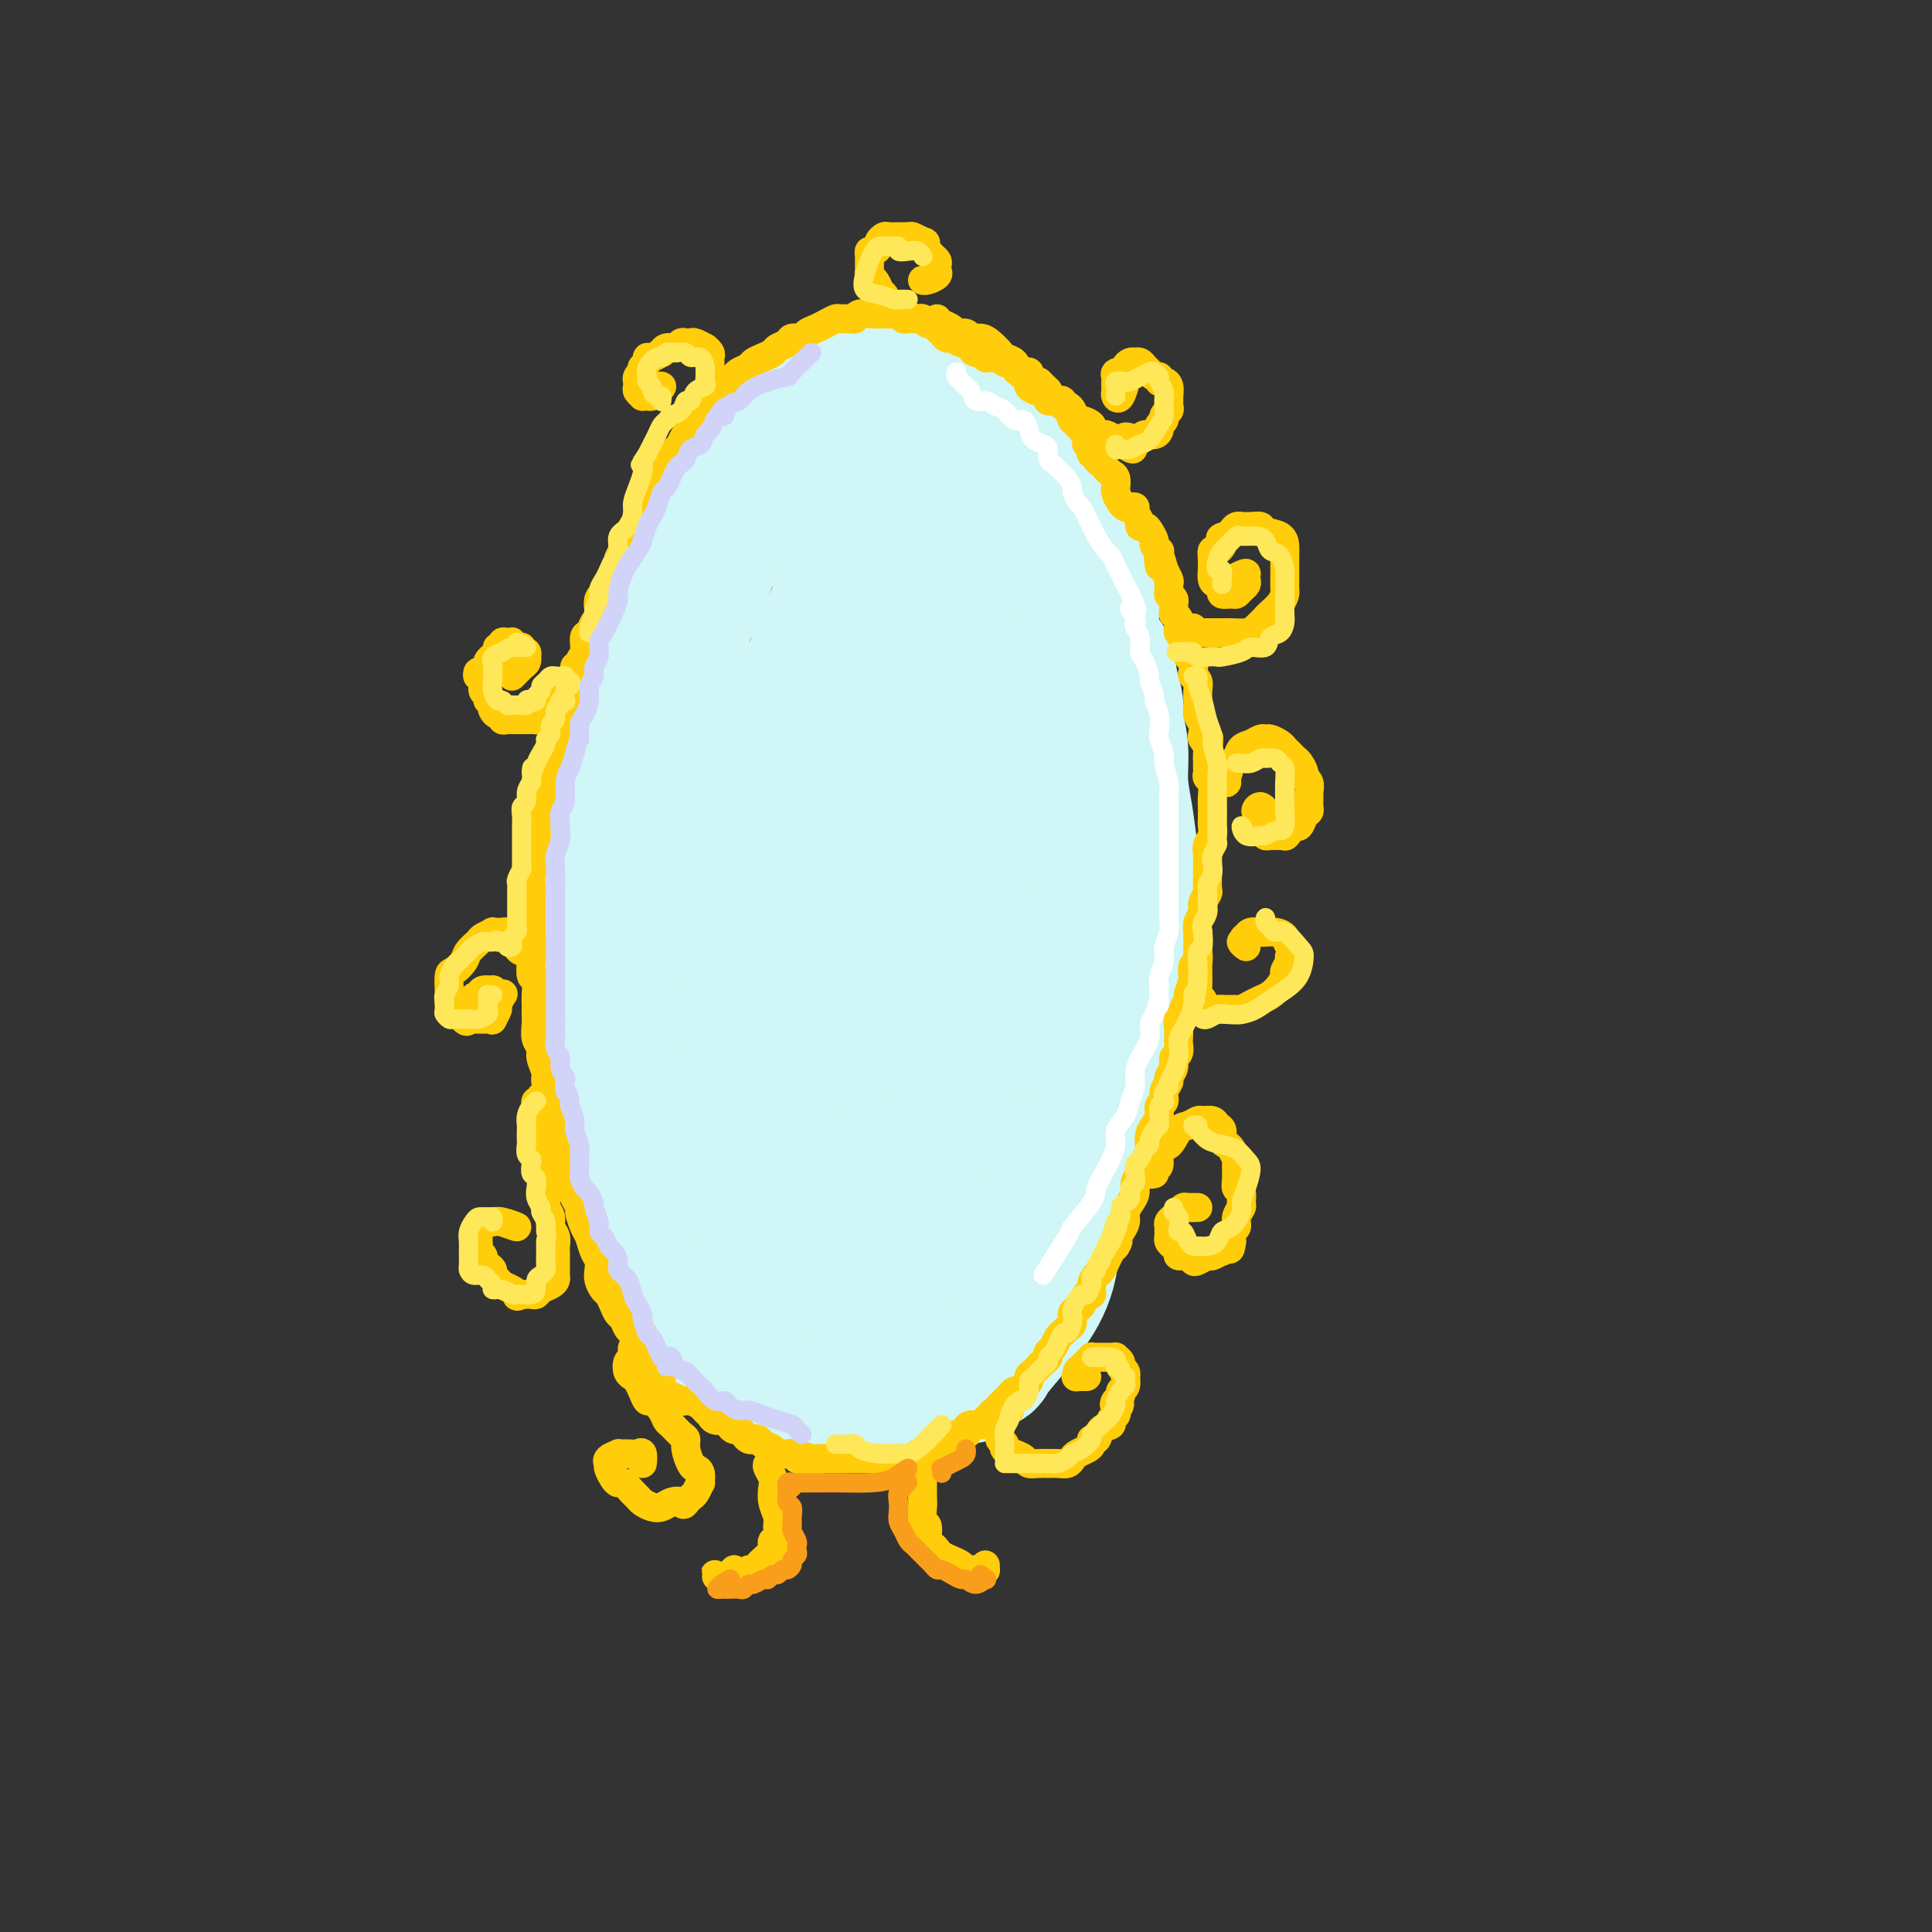 <svg viewBox='0 0 400 400' version='1.1' xmlns='http://www.w3.org/2000/svg' xmlns:xlink='http://www.w3.org/1999/xlink'><rect x="0" y="0" width="400" height="400" fill="#333333" stroke="none"/><g fill='none' stroke='rgb(208,246,247)' stroke-width='28' stroke-linecap='round' stroke-linejoin='round'><path d='M198,105c-0.747,0.100 -1.494,0.200 -2,0c-0.506,-0.200 -0.771,-0.700 -1,-1c-0.229,-0.300 -0.421,-0.399 -1,-1c-0.579,-0.601 -1.546,-1.705 -2,-2c-0.454,-0.295 -0.397,0.219 -1,0c-0.603,-0.219 -1.868,-1.169 -3,-2c-1.132,-0.831 -2.132,-1.542 -3,-2c-0.868,-0.458 -1.603,-0.664 -3,-1c-1.397,-0.336 -3.454,-0.802 -5,-1c-1.546,-0.198 -2.580,-0.126 -4,0c-1.420,0.126 -3.225,0.307 -5,1c-1.775,0.693 -3.519,1.899 -5,3c-1.481,1.101 -2.699,2.099 -4,3c-1.301,0.901 -2.685,1.706 -4,3c-1.315,1.294 -2.561,3.078 -4,5c-1.439,1.922 -3.071,3.981 -4,6c-0.929,2.019 -1.156,3.999 -2,6c-0.844,2.001 -2.306,4.024 -3,6c-0.694,1.976 -0.620,3.905 -1,6c-0.380,2.095 -1.215,4.355 -2,7c-0.785,2.645 -1.521,5.674 -2,8c-0.479,2.326 -0.703,3.947 -1,6c-0.297,2.053 -0.668,4.537 -1,7c-0.332,2.463 -0.625,4.904 -1,7c-0.375,2.096 -0.833,3.847 -1,6c-0.167,2.153 -0.045,4.707 0,7c0.045,2.293 0.012,4.324 0,6c-0.012,1.676 -0.003,2.996 0,5c0.003,2.004 0.001,4.694 0,7c-0.001,2.306 -0.000,4.230 0,6c0.000,1.770 0.000,3.385 0,5'/><path d='M133,211c0.200,6.397 0.702,4.390 1,5c0.298,0.610 0.394,3.838 1,6c0.606,2.162 1.722,3.259 2,5c0.278,1.741 -0.284,4.125 0,6c0.284,1.875 1.412,3.243 2,5c0.588,1.757 0.636,3.905 1,6c0.364,2.095 1.045,4.136 2,6c0.955,1.864 2.183,3.550 3,5c0.817,1.450 1.223,2.663 2,4c0.777,1.337 1.926,2.796 3,4c1.074,1.204 2.071,2.151 3,3c0.929,0.849 1.788,1.601 3,2c1.212,0.399 2.777,0.447 4,1c1.223,0.553 2.103,1.612 3,2c0.897,0.388 1.809,0.104 3,0c1.191,-0.104 2.660,-0.027 4,0c1.340,0.027 2.552,0.005 4,0c1.448,-0.005 3.131,0.009 5,0c1.869,-0.009 3.924,-0.040 6,0c2.076,0.040 4.172,0.153 6,0c1.828,-0.153 3.386,-0.571 5,-1c1.614,-0.429 3.283,-0.867 5,-2c1.717,-1.133 3.481,-2.959 5,-5c1.519,-2.041 2.791,-4.297 4,-6c1.209,-1.703 2.354,-2.853 3,-4c0.646,-1.147 0.793,-2.291 1,-4c0.207,-1.709 0.475,-3.983 1,-6c0.525,-2.017 1.306,-3.778 2,-6c0.694,-2.222 1.302,-4.906 2,-7c0.698,-2.094 1.485,-3.598 2,-6c0.515,-2.402 0.757,-5.701 1,-9'/><path d='M222,215c1.557,-7.490 0.950,-7.214 1,-9c0.050,-1.786 0.756,-5.632 1,-9c0.244,-3.368 0.025,-6.258 0,-9c-0.025,-2.742 0.145,-5.336 0,-8c-0.145,-2.664 -0.607,-5.398 -1,-8c-0.393,-2.602 -0.719,-5.072 -1,-8c-0.281,-2.928 -0.516,-6.312 -1,-9c-0.484,-2.688 -1.217,-4.678 -2,-7c-0.783,-2.322 -1.617,-4.975 -2,-7c-0.383,-2.025 -0.314,-3.424 -1,-5c-0.686,-1.576 -2.126,-3.331 -3,-5c-0.874,-1.669 -1.181,-3.251 -2,-5c-0.819,-1.749 -2.149,-3.664 -3,-5c-0.851,-1.336 -1.223,-2.091 -2,-3c-0.777,-0.909 -1.958,-1.971 -3,-3c-1.042,-1.029 -1.943,-2.025 -3,-3c-1.057,-0.975 -2.269,-1.930 -3,-3c-0.731,-1.070 -0.982,-2.255 -2,-3c-1.018,-0.745 -2.803,-1.052 -4,-1c-1.197,0.052 -1.805,0.461 -3,1c-1.195,0.539 -2.978,1.206 -5,3c-2.022,1.794 -4.285,4.715 -6,8c-1.715,3.285 -2.884,6.933 -5,12c-2.116,5.067 -5.181,11.554 -7,19c-1.819,7.446 -2.394,15.851 -3,23c-0.606,7.149 -1.243,13.044 -1,19c0.243,5.956 1.366,11.974 2,18c0.634,6.026 0.778,12.058 1,18c0.222,5.942 0.521,11.792 1,17c0.479,5.208 1.137,9.774 2,13c0.863,3.226 1.932,5.113 3,7'/><path d='M170,263c1.397,3.561 2.391,2.462 4,2c1.609,-0.462 3.833,-0.288 6,-2c2.167,-1.712 4.277,-5.310 6,-10c1.723,-4.690 3.060,-10.472 5,-16c1.940,-5.528 4.484,-10.801 6,-17c1.516,-6.199 2.005,-13.324 2,-20c-0.005,-6.676 -0.503,-12.902 -2,-20c-1.497,-7.098 -3.993,-15.067 -6,-22c-2.007,-6.933 -3.524,-12.829 -5,-17c-1.476,-4.171 -2.909,-6.618 -4,-8c-1.091,-1.382 -1.839,-1.698 -3,-1c-1.161,0.698 -2.733,2.411 -4,5c-1.267,2.589 -2.227,6.054 -3,11c-0.773,4.946 -1.359,11.372 -2,19c-0.641,7.628 -1.338,16.459 -1,26c0.338,9.541 1.710,19.794 3,28c1.290,8.206 2.499,14.366 4,19c1.501,4.634 3.295,7.742 5,9c1.705,1.258 3.322,0.666 5,-1c1.678,-1.666 3.419,-4.408 5,-9c1.581,-4.592 3.004,-11.035 4,-18c0.996,-6.965 1.567,-14.450 2,-24c0.433,-9.550 0.730,-21.163 1,-30c0.270,-8.837 0.514,-14.897 0,-19c-0.514,-4.103 -1.787,-6.250 -3,-8c-1.213,-1.750 -2.367,-3.105 -4,-4c-1.633,-0.895 -3.744,-1.331 -6,-1c-2.256,0.331 -4.656,1.429 -7,4c-2.344,2.571 -4.631,6.615 -7,12c-2.369,5.385 -4.820,12.110 -6,20c-1.180,7.890 -1.090,16.945 -1,26'/><path d='M164,197c0.205,8.513 1.219,16.794 3,22c1.781,5.206 4.330,7.336 6,9c1.670,1.664 2.460,2.864 4,3c1.540,0.136 3.828,-0.790 6,-4c2.172,-3.210 4.228,-8.704 6,-15c1.772,-6.296 3.262,-13.393 5,-23c1.738,-9.607 3.725,-21.723 5,-31c1.275,-9.277 1.838,-15.715 2,-19c0.162,-3.285 -0.077,-3.417 -1,-4c-0.923,-0.583 -2.528,-1.617 -5,-2c-2.472,-0.383 -5.809,-0.115 -9,1c-3.191,1.115 -6.236,3.078 -10,6c-3.764,2.922 -8.246,6.802 -12,12c-3.754,5.198 -6.780,11.715 -9,19c-2.220,7.285 -3.635,15.340 -4,23c-0.365,7.660 0.321,14.925 2,21c1.679,6.075 4.353,10.960 7,15c2.647,4.040 5.269,7.236 8,9c2.731,1.764 5.572,2.098 8,2c2.428,-0.098 4.442,-0.626 6,-3c1.558,-2.374 2.661,-6.593 4,-12c1.339,-5.407 2.915,-12.003 4,-20c1.085,-7.997 1.678,-17.394 2,-26c0.322,-8.606 0.371,-16.422 0,-21c-0.371,-4.578 -1.162,-5.917 -3,-5c-1.838,0.917 -4.721,4.090 -7,8c-2.279,3.910 -3.953,8.556 -6,14c-2.047,5.444 -4.466,11.686 -6,18c-1.534,6.314 -2.182,12.700 -2,17c0.182,4.300 1.195,6.514 3,7c1.805,0.486 4.403,-0.757 7,-2'/><path d='M178,216c0.000,0.000 -3.500,1.000 -7,2'/><path d='M146,247c-0.001,0.800 -0.001,1.600 0,2c0.001,0.400 0.005,0.400 0,1c-0.005,0.600 -0.017,1.802 0,3c0.017,1.198 0.063,2.394 0,4c-0.063,1.606 -0.235,3.622 0,5c0.235,1.378 0.878,2.116 1,3c0.122,0.884 -0.275,1.912 0,3c0.275,1.088 1.224,2.235 2,3c0.776,0.765 1.381,1.149 2,2c0.619,0.851 1.254,2.168 2,3c0.746,0.832 1.604,1.179 2,2c0.396,0.821 0.329,2.117 1,3c0.671,0.883 2.080,1.353 3,2c0.920,0.647 1.350,1.469 2,2c0.650,0.531 1.520,0.769 2,1c0.480,0.231 0.569,0.454 1,1c0.431,0.546 1.204,1.414 2,2c0.796,0.586 1.616,0.888 2,1c0.384,0.112 0.332,0.032 1,0c0.668,-0.032 2.055,-0.015 3,0c0.945,0.015 1.447,0.029 2,0c0.553,-0.029 1.158,-0.102 2,0c0.842,0.102 1.920,0.379 3,0c1.080,-0.379 2.161,-1.413 3,-2c0.839,-0.587 1.436,-0.725 2,-1c0.564,-0.275 1.094,-0.685 2,-1c0.906,-0.315 2.188,-0.535 3,-1c0.812,-0.465 1.156,-1.176 2,-2c0.844,-0.824 2.189,-1.760 3,-2c0.811,-0.240 1.089,0.217 2,0c0.911,-0.217 2.456,-1.109 4,-2'/><path d='M200,279c3.845,-2.242 2.956,-2.348 3,-3c0.044,-0.652 1.019,-1.849 2,-3c0.981,-1.151 1.968,-2.256 3,-3c1.032,-0.744 2.111,-1.128 3,-2c0.889,-0.872 1.589,-2.231 2,-3c0.411,-0.769 0.534,-0.946 1,-2c0.466,-1.054 1.276,-2.984 2,-4c0.724,-1.016 1.364,-1.117 2,-2c0.636,-0.883 1.270,-2.546 2,-4c0.730,-1.454 1.557,-2.698 2,-4c0.443,-1.302 0.504,-2.660 1,-4c0.496,-1.340 1.428,-2.661 2,-4c0.572,-1.339 0.784,-2.696 1,-4c0.216,-1.304 0.436,-2.554 1,-4c0.564,-1.446 1.471,-3.089 2,-5c0.529,-1.911 0.680,-4.090 1,-6c0.320,-1.910 0.810,-3.550 1,-5c0.190,-1.450 0.079,-2.711 0,-4c-0.079,-1.289 -0.127,-2.605 0,-4c0.127,-1.395 0.427,-2.868 1,-5c0.573,-2.132 1.418,-4.924 2,-7c0.582,-2.076 0.899,-3.435 1,-5c0.101,-1.565 -0.016,-3.336 0,-5c0.016,-1.664 0.163,-3.220 0,-5c-0.163,-1.780 -0.636,-3.784 -1,-6c-0.364,-2.216 -0.620,-4.644 -1,-7c-0.380,-2.356 -0.886,-4.639 -1,-7c-0.114,-2.361 0.163,-4.798 0,-7c-0.163,-2.202 -0.765,-4.167 -1,-5c-0.235,-0.833 -0.102,-0.532 0,-1c0.102,-0.468 0.172,-1.705 0,-3c-0.172,-1.295 -0.586,-2.647 -1,-4'/><path d='M230,142c-1.182,-8.454 -1.636,-4.591 -2,-4c-0.364,0.591 -0.637,-2.092 -1,-4c-0.363,-1.908 -0.814,-3.042 -1,-4c-0.186,-0.958 -0.105,-1.740 0,-3c0.105,-1.260 0.235,-2.998 0,-4c-0.235,-1.002 -0.836,-1.268 -1,-2c-0.164,-0.732 0.108,-1.929 0,-3c-0.108,-1.071 -0.597,-2.015 -1,-3c-0.403,-0.985 -0.722,-2.011 -1,-3c-0.278,-0.989 -0.516,-1.940 -1,-3c-0.484,-1.060 -1.213,-2.227 -2,-3c-0.787,-0.773 -1.632,-1.151 -2,-2c-0.368,-0.849 -0.257,-2.168 -1,-3c-0.743,-0.832 -2.339,-1.178 -3,-2c-0.661,-0.822 -0.388,-2.122 -1,-3c-0.612,-0.878 -2.108,-1.336 -3,-2c-0.892,-0.664 -1.180,-1.534 -2,-2c-0.820,-0.466 -2.174,-0.529 -3,-1c-0.826,-0.471 -1.126,-1.349 -2,-2c-0.874,-0.651 -2.324,-1.074 -3,-2c-0.676,-0.926 -0.579,-2.353 -1,-3c-0.421,-0.647 -1.358,-0.513 -2,-1c-0.642,-0.487 -0.987,-1.595 -2,-2c-1.013,-0.405 -2.694,-0.109 -4,0c-1.306,0.109 -2.237,0.029 -3,0c-0.763,-0.029 -1.359,-0.008 -2,0c-0.641,0.008 -1.326,0.002 -2,0c-0.674,-0.002 -1.335,-0.001 -2,0c-0.665,0.001 -1.333,0.000 -2,0c-0.667,-0.000 -1.333,-0.000 -2,0c-0.667,0.000 -1.333,0.000 -2,0'/><path d='M176,81c-3.539,0.236 -2.888,0.827 -3,1c-0.112,0.173 -0.989,-0.072 -2,0c-1.011,0.072 -2.158,0.461 -3,1c-0.842,0.539 -1.379,1.228 -2,2c-0.621,0.772 -1.326,1.627 -2,2c-0.674,0.373 -1.316,0.263 -2,1c-0.684,0.737 -1.409,2.321 -2,3c-0.591,0.679 -1.046,0.453 -2,1c-0.954,0.547 -2.406,1.865 -3,3c-0.594,1.135 -0.330,2.085 -1,3c-0.670,0.915 -2.273,1.795 -3,3c-0.727,1.205 -0.579,2.735 -1,4c-0.421,1.265 -1.412,2.266 -2,3c-0.588,0.734 -0.772,1.200 -1,2c-0.228,0.800 -0.499,1.933 -1,3c-0.501,1.067 -1.233,2.066 -2,3c-0.767,0.934 -1.568,1.801 -2,3c-0.432,1.199 -0.496,2.729 -1,4c-0.504,1.271 -1.448,2.281 -2,3c-0.552,0.719 -0.712,1.145 -1,2c-0.288,0.855 -0.704,2.139 -1,3c-0.296,0.861 -0.474,1.298 -1,2c-0.526,0.702 -1.401,1.668 -2,3c-0.599,1.332 -0.921,3.032 -1,4c-0.079,0.968 0.085,1.206 0,2c-0.085,0.794 -0.418,2.145 -1,3c-0.582,0.855 -1.413,1.215 -2,2c-0.587,0.785 -0.931,1.994 -1,3c-0.069,1.006 0.135,1.809 0,3c-0.135,1.191 -0.610,2.769 -1,4c-0.390,1.231 -0.695,2.116 -1,3'/><path d='M127,160c-1.326,4.488 -1.140,3.708 -1,4c0.140,0.292 0.234,1.655 0,3c-0.234,1.345 -0.795,2.670 -1,4c-0.205,1.330 -0.055,2.665 0,4c0.055,1.335 0.015,2.671 0,4c-0.015,1.329 -0.004,2.651 0,4c0.004,1.349 -0.000,2.724 0,4c0.000,1.276 0.004,2.451 0,4c-0.004,1.549 -0.015,3.470 0,5c0.015,1.530 0.056,2.667 0,4c-0.056,1.333 -0.208,2.862 0,4c0.208,1.138 0.778,1.886 1,3c0.222,1.114 0.098,2.594 0,4c-0.098,1.406 -0.168,2.740 0,4c0.168,1.260 0.574,2.448 1,4c0.426,1.552 0.873,3.469 1,5c0.127,1.531 -0.067,2.678 0,4c0.067,1.322 0.395,2.821 1,4c0.605,1.179 1.485,2.038 2,3c0.515,0.962 0.663,2.028 1,3c0.337,0.972 0.864,1.851 1,3c0.136,1.149 -0.118,2.568 0,4c0.118,1.432 0.609,2.876 1,4c0.391,1.124 0.682,1.928 1,3c0.318,1.072 0.661,2.411 1,3c0.339,0.589 0.672,0.426 1,1c0.328,0.574 0.651,1.883 1,3c0.349,1.117 0.722,2.042 1,3c0.278,0.958 0.459,1.950 1,3c0.541,1.050 1.440,2.157 2,3c0.560,0.843 0.780,1.421 1,2'/><path d='M143,270c2.728,8.804 1.050,3.315 1,2c-0.050,-1.315 1.530,1.546 2,3c0.470,1.454 -0.169,1.502 0,2c0.169,0.498 1.148,1.447 2,2c0.852,0.553 1.578,0.712 2,1c0.422,0.288 0.539,0.706 1,1c0.461,0.294 1.264,0.463 2,1c0.736,0.537 1.405,1.440 2,2c0.595,0.560 1.118,0.776 2,1c0.882,0.224 2.124,0.456 3,1c0.876,0.544 1.386,1.400 2,2c0.614,0.600 1.333,0.945 2,1c0.667,0.055 1.281,-0.182 2,0c0.719,0.182 1.543,0.781 2,1c0.457,0.219 0.545,0.059 1,0c0.455,-0.059 1.275,-0.016 2,0c0.725,0.016 1.354,0.004 2,0c0.646,-0.004 1.310,-0.001 2,0c0.690,0.001 1.406,0.000 2,0c0.594,-0.000 1.065,0.001 2,0c0.935,-0.001 2.333,-0.004 3,0c0.667,0.004 0.603,0.013 1,0c0.397,-0.013 1.256,-0.050 2,0c0.744,0.050 1.372,0.186 2,0c0.628,-0.186 1.255,-0.695 2,-1c0.745,-0.305 1.607,-0.406 2,-1c0.393,-0.594 0.318,-1.681 1,-2c0.682,-0.319 2.121,0.131 3,0c0.879,-0.131 1.198,-0.843 2,-1c0.802,-0.157 2.086,0.241 3,0c0.914,-0.241 1.457,-1.120 2,-2'/><path d='M202,283c3.116,-1.290 2.405,-1.015 3,-2c0.595,-0.985 2.497,-3.231 4,-5c1.503,-1.769 2.609,-3.062 4,-5c1.391,-1.938 3.067,-4.522 4,-8c0.933,-3.478 1.124,-7.851 1,-8c-0.124,-0.149 -0.562,3.925 -1,8'/></g>
<g fill='none' stroke='rgb(255,205,10)' stroke-width='6' stroke-linecap='round' stroke-linejoin='round'><path d='M137,285c-0.455,0.006 -0.911,0.013 -1,0c-0.089,-0.013 0.187,-0.045 0,0c-0.187,0.045 -0.839,0.167 -1,0c-0.161,-0.167 0.168,-0.621 0,-1c-0.168,-0.379 -0.833,-0.682 -1,-1c-0.167,-0.318 0.162,-0.653 0,-1c-0.162,-0.347 -0.817,-0.708 -1,-1c-0.183,-0.292 0.106,-0.516 0,-1c-0.106,-0.484 -0.606,-1.228 -1,-2c-0.394,-0.772 -0.683,-1.571 -1,-2c-0.317,-0.429 -0.662,-0.486 -1,-1c-0.338,-0.514 -0.668,-1.485 -1,-2c-0.332,-0.515 -0.667,-0.575 -1,-1c-0.333,-0.425 -0.664,-1.216 -1,-2c-0.336,-0.784 -0.678,-1.561 -1,-2c-0.322,-0.439 -0.625,-0.539 -1,-1c-0.375,-0.461 -0.821,-1.282 -1,-2c-0.179,-0.718 -0.089,-1.332 0,-2c0.089,-0.668 0.178,-1.391 0,-2c-0.178,-0.609 -0.621,-1.104 -1,-2c-0.379,-0.896 -0.693,-2.194 -1,-3c-0.307,-0.806 -0.607,-1.122 -1,-2c-0.393,-0.878 -0.879,-2.318 -1,-3c-0.121,-0.682 0.121,-0.605 0,-1c-0.121,-0.395 -0.606,-1.260 -1,-2c-0.394,-0.740 -0.697,-1.353 -1,-2c-0.303,-0.647 -0.607,-1.328 -1,-2c-0.393,-0.672 -0.875,-1.335 -1,-2c-0.125,-0.665 0.107,-1.333 0,-2c-0.107,-0.667 -0.554,-1.334 -1,-2'/><path d='M115,238c-1.542,-4.839 -0.398,-2.436 0,-2c0.398,0.436 0.050,-1.094 0,-2c-0.050,-0.906 0.198,-1.186 0,-2c-0.198,-0.814 -0.842,-2.161 -1,-3c-0.158,-0.839 0.169,-1.170 0,-2c-0.169,-0.830 -0.834,-2.161 -1,-3c-0.166,-0.839 0.166,-1.187 0,-2c-0.166,-0.813 -0.829,-2.090 -1,-3c-0.171,-0.910 0.150,-1.451 0,-2c-0.150,-0.549 -0.773,-1.104 -1,-2c-0.227,-0.896 -0.060,-2.132 0,-3c0.060,-0.868 0.012,-1.368 0,-2c-0.012,-0.632 0.011,-1.395 0,-2c-0.011,-0.605 -0.055,-1.053 0,-2c0.055,-0.947 0.211,-2.393 0,-3c-0.211,-0.607 -0.789,-0.374 -1,-1c-0.211,-0.626 -0.057,-2.112 0,-3c0.057,-0.888 0.015,-1.179 0,-2c-0.015,-0.821 -0.004,-2.174 0,-3c0.004,-0.826 0.001,-1.126 0,-2c-0.001,-0.874 -0.001,-2.321 0,-3c0.001,-0.679 0.004,-0.589 0,-1c-0.004,-0.411 -0.015,-1.321 0,-2c0.015,-0.679 0.057,-1.125 0,-2c-0.057,-0.875 -0.211,-2.179 0,-3c0.211,-0.821 0.788,-1.160 1,-2c0.212,-0.840 0.060,-2.181 0,-3c-0.060,-0.819 -0.026,-1.116 0,-2c0.026,-0.884 0.046,-2.353 0,-3c-0.046,-0.647 -0.156,-0.470 0,-1c0.156,-0.530 0.578,-1.765 1,-3'/><path d='M112,167c0.547,-5.248 0.916,-2.369 1,-2c0.084,0.369 -0.117,-1.773 0,-3c0.117,-1.227 0.552,-1.541 1,-2c0.448,-0.459 0.907,-1.064 1,-2c0.093,-0.936 -0.181,-2.205 0,-3c0.181,-0.795 0.818,-1.118 1,-2c0.182,-0.882 -0.092,-2.323 0,-3c0.092,-0.677 0.551,-0.589 1,-1c0.449,-0.411 0.890,-1.322 1,-2c0.110,-0.678 -0.110,-1.125 0,-2c0.110,-0.875 0.550,-2.179 1,-3c0.450,-0.821 0.908,-1.161 1,-2c0.092,-0.839 -0.183,-2.179 0,-3c0.183,-0.821 0.824,-1.125 1,-2c0.176,-0.875 -0.112,-2.321 0,-3c0.112,-0.679 0.625,-0.590 1,-1c0.375,-0.410 0.611,-1.317 1,-2c0.389,-0.683 0.931,-1.142 1,-2c0.069,-0.858 -0.336,-2.117 0,-3c0.336,-0.883 1.414,-1.392 2,-2c0.586,-0.608 0.682,-1.316 1,-2c0.318,-0.684 0.859,-1.343 1,-2c0.141,-0.657 -0.117,-1.312 0,-2c0.117,-0.688 0.609,-1.409 1,-2c0.391,-0.591 0.681,-1.050 1,-2c0.319,-0.950 0.666,-2.390 1,-3c0.334,-0.610 0.653,-0.390 1,-1c0.347,-0.610 0.722,-2.050 1,-3c0.278,-0.950 0.459,-1.410 1,-2c0.541,-0.590 1.440,-1.312 2,-2c0.560,-0.688 0.780,-1.344 1,-2'/><path d='M137,99c2.594,-5.767 1.080,-3.686 1,-3c-0.080,0.686 1.274,-0.025 2,-1c0.726,-0.975 0.825,-2.216 1,-3c0.175,-0.784 0.427,-1.112 1,-2c0.573,-0.888 1.466,-2.335 2,-3c0.534,-0.665 0.710,-0.549 1,-1c0.290,-0.451 0.694,-1.469 1,-2c0.306,-0.531 0.515,-0.576 1,-1c0.485,-0.424 1.247,-1.227 2,-2c0.753,-0.773 1.496,-1.517 2,-2c0.504,-0.483 0.768,-0.707 1,-1c0.232,-0.293 0.433,-0.656 1,-1c0.567,-0.344 1.499,-0.670 2,-1c0.501,-0.330 0.572,-0.666 1,-1c0.428,-0.334 1.213,-0.668 2,-1c0.787,-0.332 1.577,-0.663 2,-1c0.423,-0.337 0.480,-0.682 1,-1c0.520,-0.318 1.504,-0.610 2,-1c0.496,-0.390 0.503,-0.878 1,-1c0.497,-0.122 1.485,0.121 2,0c0.515,-0.121 0.557,-0.607 1,-1c0.443,-0.393 1.288,-0.694 2,-1c0.712,-0.306 1.290,-0.617 2,-1c0.710,-0.383 1.550,-0.838 2,-1c0.450,-0.162 0.510,-0.029 1,0c0.490,0.029 1.412,-0.045 2,0c0.588,0.045 0.843,0.208 1,0c0.157,-0.208 0.217,-0.788 1,-1c0.783,-0.212 2.288,-0.057 3,0c0.712,0.057 0.632,0.016 1,0c0.368,-0.016 1.184,-0.008 2,0'/><path d='M184,65c2.102,-0.216 1.858,-0.255 2,0c0.142,0.255 0.672,0.803 1,1c0.328,0.197 0.455,0.042 1,0c0.545,-0.042 1.508,0.030 2,0c0.492,-0.030 0.513,-0.162 1,0c0.487,0.162 1.439,0.617 2,1c0.561,0.383 0.732,0.695 1,1c0.268,0.305 0.635,0.603 1,1c0.365,0.397 0.728,0.894 1,1c0.272,0.106 0.453,-0.178 1,0c0.547,0.178 1.461,0.817 2,1c0.539,0.183 0.704,-0.091 1,0c0.296,0.091 0.724,0.546 1,1c0.276,0.454 0.401,0.905 1,1c0.599,0.095 1.671,-0.167 2,0c0.329,0.167 -0.084,0.763 0,1c0.084,0.237 0.666,0.115 1,0c0.334,-0.115 0.418,-0.224 1,0c0.582,0.224 1.660,0.782 2,1c0.340,0.218 -0.059,0.096 0,0c0.059,-0.096 0.575,-0.167 1,0c0.425,0.167 0.758,0.570 1,1c0.242,0.430 0.394,0.885 1,1c0.606,0.115 1.668,-0.110 2,0c0.332,0.110 -0.064,0.554 0,1c0.064,0.446 0.590,0.893 1,1c0.410,0.107 0.704,-0.126 1,0c0.296,0.126 0.595,0.611 1,1c0.405,0.389 0.917,0.682 1,1c0.083,0.318 -0.262,0.662 0,1c0.262,0.338 1.131,0.669 2,1'/><path d='M134,285c-0.088,-0.089 -0.175,-0.179 0,0c0.175,0.179 0.614,0.626 1,1c0.386,0.374 0.720,0.675 1,1c0.280,0.325 0.508,0.675 1,1c0.492,0.325 1.249,0.626 2,1c0.751,0.374 1.497,0.821 2,1c0.503,0.179 0.765,0.089 1,0c0.235,-0.089 0.443,-0.178 1,0c0.557,0.178 1.462,0.622 2,1c0.538,0.378 0.708,0.689 1,1c0.292,0.311 0.704,0.622 1,1c0.296,0.378 0.475,0.823 1,1c0.525,0.177 1.398,0.085 2,0c0.602,-0.085 0.935,-0.164 1,0c0.065,0.164 -0.137,0.569 0,1c0.137,0.431 0.614,0.886 1,1c0.386,0.114 0.681,-0.114 1,0c0.319,0.114 0.662,0.569 1,1c0.338,0.431 0.672,0.836 1,1c0.328,0.164 0.650,0.086 1,0c0.350,-0.086 0.727,-0.181 1,0c0.273,0.181 0.440,0.636 1,1c0.560,0.364 1.512,0.636 2,1c0.488,0.364 0.512,0.819 1,1c0.488,0.181 1.439,0.087 2,0c0.561,-0.087 0.732,-0.168 1,0c0.268,0.168 0.634,0.584 1,1'/><path d='M165,302c5.198,2.630 2.692,0.705 2,0c-0.692,-0.705 0.429,-0.189 1,0c0.571,0.189 0.590,0.051 1,0c0.410,-0.051 1.209,-0.014 2,0c0.791,0.014 1.573,0.004 2,0c0.427,-0.004 0.499,-0.001 1,0c0.501,0.001 1.429,0.000 2,0c0.571,-0.000 0.783,-0.000 1,0c0.217,0.000 0.438,0.000 1,0c0.562,-0.000 1.464,-0.000 2,0c0.536,0.000 0.707,0.000 1,0c0.293,-0.000 0.707,-0.000 1,0c0.293,0.000 0.463,0.001 1,0c0.537,-0.001 1.439,-0.004 2,0c0.561,0.004 0.780,0.016 1,0c0.220,-0.016 0.439,-0.060 1,0c0.561,0.060 1.463,0.222 2,0c0.537,-0.222 0.708,-0.829 1,-1c0.292,-0.171 0.703,0.094 1,0c0.297,-0.094 0.479,-0.546 1,-1c0.521,-0.454 1.381,-0.910 2,-1c0.619,-0.090 0.997,0.187 1,0c0.003,-0.187 -0.368,-0.837 0,-1c0.368,-0.163 1.474,0.163 2,0c0.526,-0.163 0.473,-0.813 1,-1c0.527,-0.187 1.633,0.090 2,0c0.367,-0.090 -0.007,-0.546 0,-1c0.007,-0.454 0.394,-0.905 1,-1c0.606,-0.095 1.433,0.167 2,0c0.567,-0.167 0.876,-0.762 1,-1c0.124,-0.238 0.062,-0.119 0,0'/><path d='M204,294c2.498,-1.415 1.243,-0.953 1,-1c-0.243,-0.047 0.526,-0.604 1,-1c0.474,-0.396 0.652,-0.632 1,-1c0.348,-0.368 0.867,-0.868 1,-1c0.133,-0.132 -0.119,0.105 0,0c0.119,-0.105 0.610,-0.553 1,-1c0.390,-0.447 0.678,-0.893 1,-1c0.322,-0.107 0.678,0.126 1,0c0.322,-0.126 0.611,-0.611 1,-1c0.389,-0.389 0.877,-0.682 1,-1c0.123,-0.318 -0.121,-0.663 0,-1c0.121,-0.337 0.606,-0.668 1,-1c0.394,-0.332 0.697,-0.665 1,-1c0.303,-0.335 0.606,-0.671 1,-1c0.394,-0.329 0.879,-0.651 1,-1c0.121,-0.349 -0.123,-0.724 0,-1c0.123,-0.276 0.611,-0.454 1,-1c0.389,-0.546 0.678,-1.459 1,-2c0.322,-0.541 0.678,-0.709 1,-1c0.322,-0.291 0.611,-0.707 1,-1c0.389,-0.293 0.877,-0.465 1,-1c0.123,-0.535 -0.121,-1.434 0,-2c0.121,-0.566 0.606,-0.798 1,-1c0.394,-0.202 0.697,-0.373 1,-1c0.303,-0.627 0.606,-1.711 1,-2c0.394,-0.289 0.879,0.218 1,0c0.121,-0.218 -0.122,-1.161 0,-2c0.122,-0.839 0.610,-1.576 1,-2c0.390,-0.424 0.682,-0.537 1,-1c0.318,-0.463 0.662,-1.275 1,-2c0.338,-0.725 0.669,-1.362 1,-2'/><path d='M230,259c2.249,-3.595 1.372,-1.582 1,-1c-0.372,0.582 -0.241,-0.267 0,-1c0.241,-0.733 0.590,-1.351 1,-2c0.410,-0.649 0.879,-1.328 1,-2c0.121,-0.672 -0.108,-1.335 0,-2c0.108,-0.665 0.554,-1.332 1,-2c0.446,-0.668 0.894,-1.339 1,-2c0.106,-0.661 -0.129,-1.314 0,-2c0.129,-0.686 0.622,-1.405 1,-2c0.378,-0.595 0.640,-1.065 1,-2c0.360,-0.935 0.819,-2.333 1,-3c0.181,-0.667 0.086,-0.602 0,-1c-0.086,-0.398 -0.163,-1.258 0,-2c0.163,-0.742 0.564,-1.367 1,-2c0.436,-0.633 0.905,-1.273 1,-2c0.095,-0.727 -0.186,-1.542 0,-2c0.186,-0.458 0.838,-0.559 1,-1c0.162,-0.441 -0.168,-1.221 0,-2c0.168,-0.779 0.833,-1.555 1,-2c0.167,-0.445 -0.166,-0.557 0,-1c0.166,-0.443 0.829,-1.217 1,-2c0.171,-0.783 -0.150,-1.575 0,-2c0.150,-0.425 0.771,-0.485 1,-1c0.229,-0.515 0.065,-1.486 0,-2c-0.065,-0.514 -0.033,-0.570 0,-1c0.033,-0.430 0.065,-1.232 0,-2c-0.065,-0.768 -0.227,-1.501 0,-2c0.227,-0.499 0.844,-0.763 1,-1c0.156,-0.237 -0.150,-0.449 0,-1c0.150,-0.551 0.757,-1.443 1,-2c0.243,-0.557 0.121,-0.778 0,-1'/><path d='M246,206c2.703,-8.600 1.460,-3.599 1,-2c-0.460,1.599 -0.137,-0.205 0,-1c0.137,-0.795 0.089,-0.580 0,-1c-0.089,-0.420 -0.220,-1.473 0,-2c0.220,-0.527 0.791,-0.527 1,-1c0.209,-0.473 0.056,-1.417 0,-2c-0.056,-0.583 -0.016,-0.803 0,-1c0.016,-0.197 0.008,-0.370 0,-1c-0.008,-0.630 -0.017,-1.715 0,-2c0.017,-0.285 0.061,0.232 0,0c-0.061,-0.232 -0.227,-1.213 0,-2c0.227,-0.787 0.845,-1.379 1,-2c0.155,-0.621 -0.155,-1.269 0,-2c0.155,-0.731 0.773,-1.543 1,-2c0.227,-0.457 0.061,-0.559 0,-1c-0.061,-0.441 -0.017,-1.220 0,-2c0.017,-0.780 0.008,-1.560 0,-2c-0.008,-0.440 -0.016,-0.541 0,-1c0.016,-0.459 0.057,-1.278 0,-2c-0.057,-0.722 -0.211,-1.349 0,-2c0.211,-0.651 0.788,-1.328 1,-2c0.212,-0.672 0.058,-1.339 0,-2c-0.058,-0.661 -0.019,-1.315 0,-2c0.019,-0.685 0.019,-1.402 0,-2c-0.019,-0.598 -0.058,-1.077 0,-2c0.058,-0.923 0.212,-2.289 0,-3c-0.212,-0.711 -0.789,-0.768 -1,-1c-0.211,-0.232 -0.057,-0.640 0,-1c0.057,-0.360 0.015,-0.674 0,-1c-0.015,-0.326 -0.004,-0.665 0,-1c0.004,-0.335 0.002,-0.668 0,-1'/><path d='M250,157c0.603,-7.776 0.110,-2.717 0,-1c-0.110,1.717 0.163,0.090 0,-1c-0.163,-1.090 -0.762,-1.644 -1,-2c-0.238,-0.356 -0.116,-0.514 0,-1c0.116,-0.486 0.227,-1.299 0,-2c-0.227,-0.701 -0.792,-1.291 -1,-2c-0.208,-0.709 -0.059,-1.538 0,-2c0.059,-0.462 0.030,-0.557 0,-1c-0.030,-0.443 -0.059,-1.236 0,-2c0.059,-0.764 0.208,-1.500 0,-2c-0.208,-0.500 -0.773,-0.763 -1,-1c-0.227,-0.237 -0.118,-0.449 0,-1c0.118,-0.551 0.243,-1.443 0,-2c-0.243,-0.557 -0.853,-0.779 -1,-1c-0.147,-0.221 0.171,-0.440 0,-1c-0.171,-0.560 -0.831,-1.459 -1,-2c-0.169,-0.541 0.152,-0.722 0,-1c-0.152,-0.278 -0.777,-0.653 -1,-1c-0.223,-0.347 -0.046,-0.665 0,-1c0.046,-0.335 -0.041,-0.685 0,-1c0.041,-0.315 0.208,-0.595 0,-1c-0.208,-0.405 -0.792,-0.936 -1,-1c-0.208,-0.064 -0.042,0.339 0,0c0.042,-0.339 -0.042,-1.418 0,-2c0.042,-0.582 0.208,-0.665 0,-1c-0.208,-0.335 -0.792,-0.920 -1,-1c-0.208,-0.080 -0.042,0.346 0,0c0.042,-0.346 -0.040,-1.464 0,-2c0.040,-0.536 0.203,-0.490 0,-1c-0.203,-0.510 -0.772,-1.574 -1,-2c-0.228,-0.426 -0.114,-0.213 0,0'/><path d='M241,118c-1.620,-6.156 -1.170,-2.045 -1,-1c0.170,1.045 0.060,-0.976 0,-2c-0.060,-1.024 -0.072,-1.051 0,-1c0.072,0.051 0.227,0.182 0,0c-0.227,-0.182 -0.835,-0.675 -1,-1c-0.165,-0.325 0.115,-0.481 0,-1c-0.115,-0.519 -0.623,-1.399 -1,-2c-0.377,-0.601 -0.622,-0.921 -1,-1c-0.378,-0.079 -0.889,0.084 -1,0c-0.111,-0.084 0.177,-0.414 0,-1c-0.177,-0.586 -0.821,-1.427 -1,-2c-0.179,-0.573 0.106,-0.878 0,-1c-0.106,-0.122 -0.603,-0.061 -1,0c-0.397,0.061 -0.695,0.123 -1,0c-0.305,-0.123 -0.617,-0.432 -1,-1c-0.383,-0.568 -0.838,-1.395 -1,-2c-0.162,-0.605 -0.032,-0.988 0,-1c0.032,-0.012 -0.034,0.347 0,0c0.034,-0.347 0.168,-1.399 0,-2c-0.168,-0.601 -0.637,-0.752 -1,-1c-0.363,-0.248 -0.618,-0.592 -1,-1c-0.382,-0.408 -0.891,-0.879 -1,-1c-0.109,-0.121 0.181,0.108 0,0c-0.181,-0.108 -0.832,-0.555 -1,-1c-0.168,-0.445 0.147,-0.889 0,-1c-0.147,-0.111 -0.757,0.112 -1,0c-0.243,-0.112 -0.120,-0.558 0,-1c0.120,-0.442 0.238,-0.881 0,-1c-0.238,-0.119 -0.833,0.083 -1,0c-0.167,-0.083 0.095,-0.452 0,-1c-0.095,-0.548 -0.548,-1.274 -1,-2'/><path d='M224,89c-2.565,-4.730 -0.477,-2.055 0,-1c0.477,1.055 -0.656,0.490 -1,0c-0.344,-0.490 0.101,-0.906 0,-1c-0.101,-0.094 -0.748,0.133 -1,0c-0.252,-0.133 -0.109,-0.628 0,-1c0.109,-0.372 0.183,-0.621 0,-1c-0.183,-0.379 -0.622,-0.886 -1,-1c-0.378,-0.114 -0.693,0.166 -1,0c-0.307,-0.166 -0.604,-0.779 -1,-1c-0.396,-0.221 -0.891,-0.050 -1,0c-0.109,0.050 0.167,-0.023 0,0c-0.167,0.023 -0.777,0.140 -1,0c-0.223,-0.140 -0.060,-0.538 0,-1c0.060,-0.462 0.017,-0.989 0,-1c-0.017,-0.011 -0.009,0.495 0,1'/><path d='M194,66c-0.128,0.417 -0.257,0.834 0,1c0.257,0.166 0.899,0.082 1,0c0.101,-0.082 -0.339,-0.162 0,0c0.339,0.162 1.456,0.565 2,1c0.544,0.435 0.516,0.903 1,1c0.484,0.097 1.482,-0.178 2,0c0.518,0.178 0.557,0.807 1,1c0.443,0.193 1.289,-0.051 2,0c0.711,0.051 1.288,0.398 2,1c0.712,0.602 1.558,1.461 2,2c0.442,0.539 0.481,0.760 1,1c0.519,0.240 1.517,0.499 2,1c0.483,0.501 0.449,1.244 1,2c0.551,0.756 1.687,1.526 2,2c0.313,0.474 -0.197,0.653 0,1c0.197,0.347 1.099,0.862 2,1c0.901,0.138 1.799,-0.100 2,0c0.201,0.100 -0.297,0.537 0,1c0.297,0.463 1.389,0.951 2,1c0.611,0.049 0.740,-0.342 1,0c0.260,0.342 0.652,1.415 1,2c0.348,0.585 0.652,0.681 1,1c0.348,0.319 0.741,0.860 1,1c0.259,0.140 0.383,-0.121 1,0c0.617,0.121 1.728,0.625 2,1c0.272,0.375 -0.295,0.623 0,1c0.295,0.377 1.450,0.885 2,1c0.550,0.115 0.494,-0.161 1,0c0.506,0.161 1.573,0.760 2,1c0.427,0.240 0.213,0.120 0,0'/><path d='M231,91c6.069,3.872 2.743,1.052 2,0c-0.743,-1.052 1.097,-0.338 2,0c0.903,0.338 0.868,0.298 1,0c0.132,-0.298 0.432,-0.853 1,-1c0.568,-0.147 1.405,0.115 2,0c0.595,-0.115 0.948,-0.608 1,-1c0.052,-0.392 -0.196,-0.682 0,-1c0.196,-0.318 0.837,-0.663 1,-1c0.163,-0.337 -0.153,-0.667 0,-1c0.153,-0.333 0.774,-0.670 1,-1c0.226,-0.330 0.058,-0.653 0,-1c-0.058,-0.347 -0.005,-0.719 0,-1c0.005,-0.281 -0.036,-0.472 0,-1c0.036,-0.528 0.150,-1.395 0,-2c-0.150,-0.605 -0.565,-0.950 -1,-1c-0.435,-0.050 -0.890,0.194 -1,0c-0.110,-0.194 0.126,-0.826 0,-1c-0.126,-0.174 -0.612,0.111 -1,0c-0.388,-0.111 -0.678,-0.618 -1,-1c-0.322,-0.382 -0.678,-0.639 -1,-1c-0.322,-0.361 -0.612,-0.826 -1,-1c-0.388,-0.174 -0.874,-0.057 -1,0c-0.126,0.057 0.107,0.054 0,0c-0.107,-0.054 -0.554,-0.159 -1,0c-0.446,0.159 -0.889,0.581 -1,1c-0.111,0.419 0.111,0.834 0,1c-0.111,0.166 -0.556,0.083 -1,0'/><path d='M232,77c-1.464,0.008 -1.124,0.527 -1,1c0.124,0.473 0.033,0.900 0,1c-0.033,0.100 -0.006,-0.127 0,0c0.006,0.127 -0.008,0.609 0,1c0.008,0.391 0.038,0.690 0,1c-0.038,0.310 -0.144,0.629 0,1c0.144,0.371 0.539,0.792 1,0c0.461,-0.792 0.989,-2.798 1,-3c0.011,-0.202 -0.494,1.399 -1,3'/><path d='M194,68c-0.338,-0.455 -0.676,-0.909 -1,-1c-0.324,-0.091 -0.635,0.183 -1,0c-0.365,-0.183 -0.784,-0.821 -1,-1c-0.216,-0.179 -0.229,0.102 -1,0c-0.771,-0.102 -2.302,-0.587 -3,-1c-0.698,-0.413 -0.565,-0.754 -1,-1c-0.435,-0.246 -1.440,-0.398 -2,-1c-0.560,-0.602 -0.676,-1.653 -1,-2c-0.324,-0.347 -0.857,0.009 -1,0c-0.143,-0.009 0.105,-0.383 0,-1c-0.105,-0.617 -0.564,-1.478 -1,-2c-0.436,-0.522 -0.850,-0.704 -1,-1c-0.150,-0.296 -0.038,-0.705 0,-1c0.038,-0.295 0.000,-0.474 0,-1c-0.000,-0.526 0.038,-1.397 0,-2c-0.038,-0.603 -0.150,-0.936 0,-1c0.150,-0.064 0.564,0.140 1,0c0.436,-0.140 0.895,-0.626 1,-1c0.105,-0.374 -0.146,-0.636 0,-1c0.146,-0.364 0.687,-0.829 1,-1c0.313,-0.171 0.398,-0.046 1,0c0.602,0.046 1.722,0.015 2,0c0.278,-0.015 -0.286,-0.014 0,0c0.286,0.014 1.423,0.042 2,0c0.577,-0.042 0.593,-0.155 1,0c0.407,0.155 1.203,0.577 2,1'/><path d='M191,50c1.344,0.179 0.202,0.625 0,1c-0.202,0.375 0.534,0.678 1,1c0.466,0.322 0.663,0.663 1,1c0.337,0.337 0.816,0.668 1,1c0.184,0.332 0.073,0.663 0,1c-0.073,0.337 -0.108,0.679 0,1c0.108,0.321 0.359,0.622 0,1c-0.359,0.378 -1.327,0.832 -2,1c-0.673,0.168 -1.049,0.048 -1,0c0.049,-0.048 0.525,-0.024 1,0'/><path d='M136,98c0.026,-0.305 0.052,-0.610 0,-1c-0.052,-0.390 -0.183,-0.863 0,-1c0.183,-0.137 0.678,0.064 1,0c0.322,-0.064 0.470,-0.391 1,-1c0.530,-0.609 1.441,-1.499 2,-2c0.559,-0.501 0.766,-0.612 1,-1c0.234,-0.388 0.493,-1.054 1,-2c0.507,-0.946 1.260,-2.174 2,-3c0.740,-0.826 1.466,-1.251 2,-2c0.534,-0.749 0.875,-1.822 1,-3c0.125,-1.178 0.035,-2.462 0,-3c-0.035,-0.538 -0.014,-0.330 0,-1c0.014,-0.670 0.020,-2.217 0,-3c-0.020,-0.783 -0.065,-0.802 0,-1c0.065,-0.198 0.239,-0.575 0,-1c-0.239,-0.425 -0.890,-0.898 -1,-1c-0.110,-0.102 0.321,0.168 0,0c-0.321,-0.168 -1.395,-0.773 -2,-1c-0.605,-0.227 -0.743,-0.076 -1,0c-0.257,0.076 -0.633,0.077 -1,0c-0.367,-0.077 -0.723,-0.232 -1,0c-0.277,0.232 -0.473,0.851 -1,1c-0.527,0.149 -1.385,-0.171 -2,0c-0.615,0.171 -0.987,0.833 -1,1c-0.013,0.167 0.333,-0.163 0,0c-0.333,0.163 -1.343,0.817 -2,1c-0.657,0.183 -0.960,-0.106 -1,0c-0.040,0.106 0.181,0.605 0,1c-0.181,0.395 -0.766,0.684 -1,1c-0.234,0.316 -0.117,0.658 0,1'/><path d='M133,76c0.113,0.341 0.227,0.683 0,1c-0.227,0.317 -0.794,0.610 -1,1c-0.206,0.390 -0.051,0.879 0,1c0.051,0.121 -0.001,-0.125 0,0c0.001,0.125 0.056,0.622 0,1c-0.056,0.378 -0.222,0.638 0,1c0.222,0.362 0.832,0.826 1,1c0.168,0.174 -0.108,0.057 0,0c0.108,-0.057 0.599,-0.054 1,0c0.401,0.054 0.712,0.158 1,0c0.288,-0.158 0.551,-0.578 1,-1c0.449,-0.422 1.082,-0.844 1,-1c-0.082,-0.156 -0.881,-0.044 -1,0c-0.119,0.044 0.440,0.022 1,0'/><path d='M119,138c-0.027,0.328 -0.054,0.655 0,1c0.054,0.345 0.188,0.707 0,1c-0.188,0.293 -0.697,0.516 -1,1c-0.303,0.484 -0.401,1.230 -1,2c-0.599,0.770 -1.700,1.565 -2,2c-0.300,0.435 0.201,0.509 0,1c-0.201,0.491 -1.104,1.400 -2,2c-0.896,0.600 -1.785,0.893 -2,1c-0.215,0.107 0.244,0.029 0,0c-0.244,-0.029 -1.193,-0.008 -2,0c-0.807,0.008 -1.474,0.003 -2,0c-0.526,-0.003 -0.911,-0.005 -1,0c-0.089,0.005 0.117,0.016 0,0c-0.117,-0.016 -0.557,-0.060 -1,0c-0.443,0.060 -0.890,0.224 -1,0c-0.110,-0.224 0.115,-0.834 0,-1c-0.115,-0.166 -0.571,0.114 -1,0c-0.429,-0.114 -0.832,-0.622 -1,-1c-0.168,-0.378 -0.102,-0.625 0,-1c0.102,-0.375 0.238,-0.878 0,-1c-0.238,-0.122 -0.852,0.135 -1,0c-0.148,-0.135 0.170,-0.663 0,-1c-0.170,-0.337 -0.829,-0.482 -1,-1c-0.171,-0.518 0.146,-1.409 0,-2c-0.146,-0.591 -0.756,-0.883 -1,-1c-0.244,-0.117 -0.122,-0.058 0,0'/><path d='M99,140c-0.437,-1.359 0.470,-0.756 1,-1c0.530,-0.244 0.682,-1.336 1,-2c0.318,-0.664 0.802,-0.900 1,-1c0.198,-0.100 0.110,-0.064 0,0c-0.110,0.064 -0.240,0.157 0,0c0.240,-0.157 0.852,-0.564 1,-1c0.148,-0.436 -0.167,-0.901 0,-1c0.167,-0.099 0.814,0.169 1,0c0.186,-0.169 -0.091,-0.773 0,-1c0.091,-0.227 0.550,-0.076 1,0c0.450,0.076 0.890,0.077 1,0c0.110,-0.077 -0.110,-0.232 0,0c0.110,0.232 0.551,0.851 1,1c0.449,0.149 0.905,-0.171 1,0c0.095,0.171 -0.170,0.833 0,1c0.170,0.167 0.774,-0.163 1,0c0.226,0.163 0.072,0.817 0,1c-0.072,0.183 -0.062,-0.104 0,0c0.062,0.104 0.177,0.600 0,1c-0.177,0.400 -0.645,0.705 -1,1c-0.355,0.295 -0.595,0.579 -1,1c-0.405,0.421 -0.973,0.977 -1,1c-0.027,0.023 0.486,-0.489 1,-1'/><path d='M111,196c0.142,0.423 0.284,0.845 0,1c-0.284,0.155 -0.994,0.042 -1,0c-0.006,-0.042 0.693,-0.011 1,0c0.307,0.011 0.223,0.004 0,0c-0.223,-0.004 -0.586,-0.004 -1,0c-0.414,0.004 -0.880,0.011 -1,0c-0.120,-0.011 0.108,-0.041 0,0c-0.108,0.041 -0.550,0.152 -1,0c-0.450,-0.152 -0.909,-0.566 -1,-1c-0.091,-0.434 0.184,-0.887 0,-1c-0.184,-0.113 -0.828,0.113 -1,0c-0.172,-0.113 0.128,-0.567 0,-1c-0.128,-0.433 -0.682,-0.845 -1,-1c-0.318,-0.155 -0.399,-0.054 -1,0c-0.601,0.054 -1.723,0.059 -2,0c-0.277,-0.059 0.292,-0.182 0,0c-0.292,0.182 -1.444,0.669 -2,1c-0.556,0.331 -0.517,0.506 -1,1c-0.483,0.494 -1.488,1.306 -2,2c-0.512,0.694 -0.529,1.270 -1,2c-0.471,0.730 -1.395,1.614 -2,2c-0.605,0.386 -0.892,0.274 -1,1c-0.108,0.726 -0.037,2.291 0,3c0.037,0.709 0.041,0.561 0,1c-0.041,0.439 -0.126,1.464 0,2c0.126,0.536 0.465,0.582 1,1c0.535,0.418 1.268,1.209 2,2'/><path d='M96,211c0.705,0.928 0.966,0.249 1,0c0.034,-0.249 -0.159,-0.067 0,0c0.159,0.067 0.668,0.020 1,0c0.332,-0.020 0.485,-0.012 1,0c0.515,0.012 1.391,0.030 2,0c0.609,-0.030 0.951,-0.106 1,0c0.049,0.106 -0.197,0.396 0,0c0.197,-0.396 0.835,-1.478 1,-2c0.165,-0.522 -0.142,-0.483 0,-1c0.142,-0.517 0.734,-1.588 1,-2c0.266,-0.412 0.208,-0.164 0,0c-0.208,0.164 -0.566,0.243 -1,0c-0.434,-0.243 -0.946,-0.810 -1,-1c-0.054,-0.190 0.348,-0.004 0,0c-0.348,0.004 -1.447,-0.176 -2,0c-0.553,0.176 -0.561,0.707 -1,1c-0.439,0.293 -1.311,0.348 -1,1c0.311,0.652 1.803,1.901 2,2c0.197,0.099 -0.902,-0.950 -2,-2'/><path d='M112,227c0.113,0.440 0.227,0.880 0,1c-0.227,0.120 -0.794,-0.082 -1,0c-0.206,0.082 -0.051,0.446 0,1c0.051,0.554 -0.000,1.298 0,2c0.000,0.702 0.053,1.362 0,2c-0.053,0.638 -0.211,1.255 0,2c0.211,0.745 0.792,1.617 1,2c0.208,0.383 0.042,0.278 0,1c-0.042,0.722 0.041,2.272 0,3c-0.041,0.728 -0.207,0.633 0,1c0.207,0.367 0.786,1.197 1,2c0.214,0.803 0.061,1.580 0,2c-0.061,0.420 -0.032,0.483 0,1c0.032,0.517 0.065,1.489 0,2c-0.065,0.511 -0.228,0.561 0,1c0.228,0.439 0.846,1.269 1,2c0.154,0.731 -0.155,1.365 0,2c0.155,0.635 0.774,1.273 1,2c0.226,0.727 0.061,1.543 0,2c-0.061,0.457 -0.016,0.556 0,1c0.016,0.444 0.002,1.232 0,2c-0.002,0.768 0.007,1.515 0,2c-0.007,0.485 -0.029,0.708 0,1c0.029,0.292 0.111,0.653 0,1c-0.111,0.347 -0.414,0.681 -1,1c-0.586,0.319 -1.456,0.621 -2,1c-0.544,0.379 -0.762,0.833 -1,1c-0.238,0.167 -0.497,0.048 -1,0c-0.503,-0.048 -1.252,-0.024 -2,0'/><path d='M108,268c-1.278,0.667 -0.973,0.333 -1,0c-0.027,-0.333 -0.385,-0.667 -1,-1c-0.615,-0.333 -1.488,-0.667 -2,-1c-0.512,-0.333 -0.663,-0.667 -1,-1c-0.337,-0.333 -0.860,-0.667 -1,-1c-0.140,-0.333 0.102,-0.667 0,-1c-0.102,-0.333 -0.549,-0.667 -1,-1c-0.451,-0.333 -0.905,-0.667 -1,-1c-0.095,-0.333 0.171,-0.666 0,-1c-0.171,-0.334 -0.778,-0.668 -1,-1c-0.222,-0.332 -0.059,-0.663 0,-1c0.059,-0.337 0.015,-0.682 0,-1c-0.015,-0.318 -0.001,-0.611 0,-1c0.001,-0.389 -0.011,-0.875 0,-1c0.011,-0.125 0.044,0.110 0,0c-0.044,-0.110 -0.166,-0.567 0,-1c0.166,-0.433 0.618,-0.844 1,-1c0.382,-0.156 0.694,-0.058 1,0c0.306,0.058 0.608,0.078 1,0c0.392,-0.078 0.875,-0.252 2,0c1.125,0.252 2.893,0.929 3,1c0.107,0.071 -1.446,-0.465 -3,-1'/><path d='M133,276c-0.022,0.341 -0.045,0.683 0,1c0.045,0.317 0.157,0.610 0,1c-0.157,0.390 -0.581,0.877 -1,1c-0.419,0.123 -0.831,-0.118 -1,0c-0.169,0.118 -0.095,0.595 0,1c0.095,0.405 0.210,0.738 0,1c-0.210,0.262 -0.747,0.454 -1,1c-0.253,0.546 -0.222,1.447 0,2c0.222,0.553 0.636,0.760 1,1c0.364,0.240 0.679,0.515 1,1c0.321,0.485 0.650,1.181 1,2c0.350,0.819 0.723,1.763 1,2c0.277,0.237 0.459,-0.231 1,0c0.541,0.231 1.441,1.161 2,2c0.559,0.839 0.776,1.589 1,2c0.224,0.411 0.455,0.485 1,1c0.545,0.515 1.403,1.472 2,2c0.597,0.528 0.934,0.626 1,1c0.066,0.374 -0.140,1.022 0,2c0.140,0.978 0.627,2.285 1,3c0.373,0.715 0.633,0.839 1,1c0.367,0.161 0.842,0.358 1,1c0.158,0.642 0.001,1.730 0,2c-0.001,0.270 0.154,-0.278 0,0c-0.154,0.278 -0.618,1.383 -1,2c-0.382,0.617 -0.680,0.748 -1,1c-0.320,0.252 -0.660,0.626 -1,1'/><path d='M142,311c-0.595,0.944 -0.583,0.303 -1,0c-0.417,-0.303 -1.264,-0.266 -2,0c-0.736,0.266 -1.362,0.763 -2,1c-0.638,0.237 -1.288,0.213 -2,0c-0.712,-0.213 -1.486,-0.617 -2,-1c-0.514,-0.383 -0.767,-0.746 -1,-1c-0.233,-0.254 -0.444,-0.400 -1,-1c-0.556,-0.600 -1.455,-1.653 -2,-2c-0.545,-0.347 -0.734,0.013 -1,0c-0.266,-0.013 -0.609,-0.399 -1,-1c-0.391,-0.601 -0.829,-1.419 -1,-2c-0.171,-0.581 -0.076,-0.926 0,-1c0.076,-0.074 0.131,0.124 0,0c-0.131,-0.124 -0.449,-0.568 0,-1c0.449,-0.432 1.665,-0.850 2,-1c0.335,-0.150 -0.212,-0.031 0,0c0.212,0.031 1.181,-0.025 2,0c0.819,0.025 1.488,0.130 2,0c0.512,-0.130 0.869,-0.497 1,0c0.131,0.497 0.038,1.856 0,2c-0.038,0.144 -0.019,-0.928 0,-2'/><path d='M160,302c-0.393,0.359 -0.786,0.718 -1,1c-0.214,0.282 -0.250,0.488 0,1c0.250,0.512 0.785,1.330 1,2c0.215,0.670 0.111,1.191 0,2c-0.111,0.809 -0.230,1.904 0,3c0.230,1.096 0.807,2.192 1,3c0.193,0.808 0.001,1.329 0,2c-0.001,0.671 0.189,1.493 0,2c-0.189,0.507 -0.758,0.699 -1,1c-0.242,0.301 -0.159,0.712 0,1c0.159,0.288 0.394,0.455 0,1c-0.394,0.545 -1.415,1.469 -2,2c-0.585,0.531 -0.733,0.668 -1,1c-0.267,0.332 -0.654,0.860 -1,1c-0.346,0.140 -0.652,-0.106 -1,0c-0.348,0.106 -0.737,0.564 -1,1c-0.263,0.436 -0.399,0.850 -1,1c-0.601,0.150 -1.668,0.035 -2,0c-0.332,-0.035 0.072,0.008 0,0c-0.072,-0.008 -0.620,-0.067 -1,0c-0.380,0.067 -0.594,0.261 -1,0c-0.406,-0.261 -1.006,-0.977 -1,-1c0.006,-0.023 0.617,0.648 1,1c0.383,0.352 0.538,0.386 1,0c0.462,-0.386 1.231,-1.193 2,-2'/><path d='M152,325c0.000,0.000 -1.000,1.000 -2,2'/><path d='M192,303c0.113,-0.055 0.226,-0.110 0,0c-0.226,0.110 -0.792,0.384 -1,1c-0.208,0.616 -0.057,1.574 0,2c0.057,0.426 0.019,0.322 0,1c-0.019,0.678 -0.020,2.140 0,3c0.020,0.860 0.061,1.119 0,2c-0.061,0.881 -0.223,2.383 0,3c0.223,0.617 0.833,0.350 1,1c0.167,0.650 -0.107,2.216 0,3c0.107,0.784 0.596,0.787 1,1c0.404,0.213 0.724,0.635 1,1c0.276,0.365 0.507,0.672 1,1c0.493,0.328 1.249,0.676 2,1c0.751,0.324 1.497,0.622 2,1c0.503,0.378 0.762,0.834 1,1c0.238,0.166 0.456,0.040 1,0c0.544,-0.040 1.414,0.006 2,0c0.586,-0.006 0.889,-0.063 1,0c0.111,0.063 0.030,0.248 0,0c-0.030,-0.248 -0.009,-0.928 0,-1c0.009,-0.072 0.004,0.464 0,1'/><path d='M208,292c0.544,0.026 1.088,0.051 1,0c-0.088,-0.051 -0.809,-0.179 -1,0c-0.191,0.179 0.149,0.664 0,1c-0.149,0.336 -0.788,0.524 -1,1c-0.212,0.476 0.001,1.241 0,2c-0.001,0.759 -0.218,1.513 0,2c0.218,0.487 0.870,0.709 1,1c0.130,0.291 -0.261,0.652 0,1c0.261,0.348 1.174,0.682 2,1c0.826,0.318 1.565,0.621 2,1c0.435,0.379 0.567,0.833 1,1c0.433,0.167 1.166,0.045 2,0c0.834,-0.045 1.768,-0.015 2,0c0.232,0.015 -0.237,0.015 0,0c0.237,-0.015 1.180,-0.046 2,0c0.820,0.046 1.516,0.167 2,0c0.484,-0.167 0.756,-0.623 1,-1c0.244,-0.377 0.461,-0.673 1,-1c0.539,-0.327 1.400,-0.683 2,-1c0.600,-0.317 0.939,-0.596 1,-1c0.061,-0.404 -0.156,-0.934 0,-1c0.156,-0.066 0.687,0.333 1,0c0.313,-0.333 0.410,-1.399 1,-2c0.590,-0.601 1.674,-0.738 2,-1c0.326,-0.262 -0.104,-0.647 0,-1c0.104,-0.353 0.744,-0.672 1,-1c0.256,-0.328 0.128,-0.664 0,-1'/><path d='M231,292c1.564,-1.880 0.475,-1.080 0,-1c-0.475,0.080 -0.338,-0.561 0,-1c0.338,-0.439 0.875,-0.677 1,-1c0.125,-0.323 -0.162,-0.730 0,-1c0.162,-0.270 0.771,-0.401 1,-1c0.229,-0.599 0.076,-1.666 0,-2c-0.076,-0.334 -0.077,0.064 0,0c0.077,-0.064 0.232,-0.592 0,-1c-0.232,-0.408 -0.850,-0.698 -1,-1c-0.150,-0.302 0.167,-0.617 0,-1c-0.167,-0.383 -0.818,-0.835 -1,-1c-0.182,-0.165 0.106,-0.044 0,0c-0.106,0.044 -0.607,0.012 -1,0c-0.393,-0.012 -0.679,-0.004 -1,0c-0.321,0.004 -0.678,0.004 -1,0c-0.322,-0.004 -0.611,-0.012 -1,0c-0.389,0.012 -0.879,0.044 -1,0c-0.121,-0.044 0.126,-0.166 0,0c-0.126,0.166 -0.625,0.619 -1,1c-0.375,0.381 -0.628,0.691 -1,1c-0.372,0.309 -0.865,0.619 -1,1c-0.135,0.381 0.088,0.834 0,1c-0.088,0.166 -0.485,0.045 0,0c0.485,-0.045 1.853,-0.013 2,0c0.147,0.013 -0.926,0.006 -2,0'/><path d='M239,243c-0.502,0.107 -1.004,0.214 -1,0c0.004,-0.214 0.515,-0.747 1,-1c0.485,-0.253 0.945,-0.224 1,-1c0.055,-0.776 -0.293,-2.355 0,-3c0.293,-0.645 1.229,-0.355 2,-1c0.771,-0.645 1.376,-2.226 2,-3c0.624,-0.774 1.266,-0.740 2,-1c0.734,-0.260 1.560,-0.814 2,-1c0.440,-0.186 0.495,-0.005 1,0c0.505,0.005 1.459,-0.167 2,0c0.541,0.167 0.670,0.674 1,1c0.330,0.326 0.863,0.473 1,1c0.137,0.527 -0.121,1.435 0,2c0.121,0.565 0.621,0.788 1,1c0.379,0.212 0.636,0.414 1,1c0.364,0.586 0.833,1.556 1,2c0.167,0.444 0.030,0.360 0,1c-0.030,0.640 0.046,2.002 0,3c-0.046,0.998 -0.212,1.632 0,2c0.212,0.368 0.804,0.470 1,1c0.196,0.530 -0.004,1.489 0,2c0.004,0.511 0.211,0.573 0,1c-0.211,0.427 -0.840,1.217 -1,2c-0.160,0.783 0.149,1.557 0,2c-0.149,0.443 -0.757,0.555 -1,1c-0.243,0.445 -0.122,1.222 0,2'/><path d='M255,257c-0.312,2.791 -0.593,1.269 -1,1c-0.407,-0.269 -0.939,0.716 -1,1c-0.061,0.284 0.348,-0.133 0,0c-0.348,0.133 -1.454,0.816 -2,1c-0.546,0.184 -0.532,-0.132 -1,0c-0.468,0.132 -1.417,0.712 -2,1c-0.583,0.288 -0.800,0.284 -1,0c-0.200,-0.284 -0.383,-0.850 -1,-1c-0.617,-0.150 -1.668,0.115 -2,0c-0.332,-0.115 0.055,-0.609 0,-1c-0.055,-0.391 -0.551,-0.678 -1,-1c-0.449,-0.322 -0.852,-0.678 -1,-1c-0.148,-0.322 -0.040,-0.611 0,-1c0.040,-0.389 0.014,-0.878 0,-1c-0.014,-0.122 -0.015,0.122 0,0c0.015,-0.122 0.046,-0.611 0,-1c-0.046,-0.389 -0.169,-0.679 0,-1c0.169,-0.321 0.628,-0.675 1,-1c0.372,-0.325 0.655,-0.623 1,-1c0.345,-0.377 0.752,-0.833 1,-1c0.248,-0.167 0.336,-0.045 1,0c0.664,0.045 1.904,0.013 2,0c0.096,-0.013 -0.952,-0.006 -2,0'/><path d='M248,197c-0.000,-0.021 -0.000,-0.042 0,0c0.000,0.042 0.000,0.146 0,0c-0.000,-0.146 -0.001,-0.544 0,0c0.001,0.544 0.003,2.028 0,3c-0.003,0.972 -0.013,1.431 0,2c0.013,0.569 0.048,1.249 0,2c-0.048,0.751 -0.179,1.574 0,2c0.179,0.426 0.668,0.454 1,1c0.332,0.546 0.508,1.611 1,2c0.492,0.389 1.301,0.101 2,0c0.699,-0.101 1.290,-0.016 2,0c0.710,0.016 1.541,-0.036 2,0c0.459,0.036 0.546,0.162 1,0c0.454,-0.162 1.274,-0.611 2,-1c0.726,-0.389 1.356,-0.719 2,-1c0.644,-0.281 1.301,-0.513 2,-1c0.699,-0.487 1.440,-1.230 2,-2c0.560,-0.770 0.939,-1.569 1,-2c0.061,-0.431 -0.197,-0.496 0,-1c0.197,-0.504 0.849,-1.448 1,-2c0.151,-0.552 -0.200,-0.712 0,-1c0.200,-0.288 0.950,-0.704 1,-1c0.050,-0.296 -0.602,-0.471 -1,-1c-0.398,-0.529 -0.544,-1.410 -1,-2c-0.456,-0.590 -1.222,-0.887 -2,-1c-0.778,-0.113 -1.569,-0.041 -2,0c-0.431,0.041 -0.501,0.049 -1,0c-0.499,-0.049 -1.428,-0.157 -2,0c-0.572,0.157 -0.786,0.578 -1,1'/><path d='M258,194c-1.158,0.246 -0.053,0.860 0,1c0.053,0.140 -0.947,-0.193 -1,0c-0.053,0.193 0.842,0.912 1,1c0.158,0.088 -0.421,-0.456 -1,-1'/><path d='M253,162c0.416,-0.007 0.833,-0.014 1,0c0.167,0.014 0.086,0.050 0,0c-0.086,-0.050 -0.175,-0.184 0,-1c0.175,-0.816 0.614,-2.314 1,-3c0.386,-0.686 0.720,-0.562 1,-1c0.280,-0.438 0.508,-1.439 1,-2c0.492,-0.561 1.249,-0.683 2,-1c0.751,-0.317 1.497,-0.828 2,-1c0.503,-0.172 0.765,-0.005 1,0c0.235,0.005 0.444,-0.153 1,0c0.556,0.153 1.458,0.617 2,1c0.542,0.383 0.724,0.684 1,1c0.276,0.316 0.647,0.648 1,1c0.353,0.352 0.687,0.723 1,1c0.313,0.277 0.606,0.459 1,1c0.394,0.541 0.890,1.439 1,2c0.110,0.561 -0.167,0.784 0,1c0.167,0.216 0.778,0.425 1,1c0.222,0.575 0.057,1.515 0,2c-0.057,0.485 -0.004,0.516 0,1c0.004,0.484 -0.040,1.421 0,2c0.040,0.579 0.166,0.799 0,1c-0.166,0.201 -0.622,0.384 -1,1c-0.378,0.616 -0.679,1.666 -1,2c-0.321,0.334 -0.663,-0.047 -1,0c-0.337,0.047 -0.668,0.524 -1,1'/><path d='M267,172c-0.854,1.464 -0.989,1.125 -1,1c-0.011,-0.125 0.102,-0.036 0,0c-0.102,0.036 -0.419,0.020 -1,0c-0.581,-0.020 -1.427,-0.043 -2,0c-0.573,0.043 -0.872,0.152 -1,0c-0.128,-0.152 -0.086,-0.566 0,-1c0.086,-0.434 0.215,-0.889 0,-1c-0.215,-0.111 -0.773,0.123 -1,0c-0.227,-0.123 -0.123,-0.603 0,-1c0.123,-0.397 0.265,-0.711 0,-1c-0.265,-0.289 -0.937,-0.552 -1,-1c-0.063,-0.448 0.483,-1.082 1,-1c0.517,0.082 1.005,0.881 1,1c-0.005,0.119 -0.502,-0.440 -1,-1'/><path d='M247,130c-0.314,0.030 -0.628,0.061 -1,0c-0.372,-0.061 -0.803,-0.212 -1,0c-0.197,0.212 -0.162,0.789 0,1c0.162,0.211 0.451,0.056 1,0c0.549,-0.056 1.358,-0.015 2,0c0.642,0.015 1.116,0.002 2,0c0.884,-0.002 2.177,0.007 3,0c0.823,-0.007 1.175,-0.028 2,0c0.825,0.028 2.122,0.107 3,0c0.878,-0.107 1.335,-0.400 2,-1c0.665,-0.600 1.537,-1.508 2,-2c0.463,-0.492 0.516,-0.569 1,-1c0.484,-0.431 1.398,-1.217 2,-2c0.602,-0.783 0.893,-1.565 1,-2c0.107,-0.435 0.029,-0.525 0,-1c-0.029,-0.475 -0.009,-1.335 0,-2c0.009,-0.665 0.006,-1.133 0,-2c-0.006,-0.867 -0.014,-2.131 0,-3c0.014,-0.869 0.051,-1.343 0,-2c-0.051,-0.657 -0.189,-1.497 -1,-2c-0.811,-0.503 -2.293,-0.671 -3,-1c-0.707,-0.329 -0.637,-0.821 -1,-1c-0.363,-0.179 -1.158,-0.045 -2,0c-0.842,0.045 -1.731,0.001 -2,0c-0.269,-0.001 0.083,0.041 0,0c-0.083,-0.041 -0.599,-0.165 -1,0c-0.401,0.165 -0.686,0.619 -1,1c-0.314,0.381 -0.657,0.691 -1,1'/><path d='M254,111c-1.940,0.184 -1.290,0.643 -1,1c0.290,0.357 0.221,0.611 0,1c-0.221,0.389 -0.595,0.911 -1,1c-0.405,0.089 -0.841,-0.257 -1,0c-0.159,0.257 -0.040,1.115 0,2c0.040,0.885 0.001,1.795 0,2c-0.001,0.205 0.036,-0.295 0,0c-0.036,0.295 -0.147,1.385 0,2c0.147,0.615 0.550,0.754 1,1c0.450,0.246 0.946,0.599 1,1c0.054,0.401 -0.336,0.851 0,1c0.336,0.149 1.396,-0.001 2,0c0.604,0.001 0.750,0.155 1,0c0.250,-0.155 0.604,-0.618 1,-1c0.396,-0.382 0.834,-0.682 1,-1c0.166,-0.318 0.058,-0.654 0,-1c-0.058,-0.346 -0.067,-0.701 0,-1c0.067,-0.299 0.210,-0.542 -1,0c-1.210,0.542 -3.774,1.869 -4,2c-0.226,0.131 1.887,-0.935 4,-2'/></g>
<g fill='none' stroke='rgb(254,232,89)' stroke-width='4' stroke-linecap='round' stroke-linejoin='round'><path d='M102,253c0.089,-0.421 0.179,-0.843 0,-1c-0.179,-0.157 -0.626,-0.050 -1,0c-0.374,0.050 -0.675,0.044 -1,0c-0.325,-0.044 -0.676,-0.124 -1,0c-0.324,0.124 -0.623,0.452 -1,1c-0.377,0.548 -0.833,1.317 -1,2c-0.167,0.683 -0.045,1.282 0,2c0.045,0.718 0.014,1.555 0,2c-0.014,0.445 -0.011,0.497 0,1c0.011,0.503 0.030,1.458 0,2c-0.030,0.542 -0.109,0.670 0,1c0.109,0.330 0.406,0.863 1,1c0.594,0.137 1.485,-0.122 2,0c0.515,0.122 0.652,0.625 1,1c0.348,0.375 0.905,0.622 1,1c0.095,0.378 -0.274,0.886 0,1c0.274,0.114 1.190,-0.165 2,0c0.810,0.165 1.513,0.774 2,1c0.487,0.226 0.757,0.068 1,0c0.243,-0.068 0.460,-0.045 1,0c0.540,0.045 1.402,0.114 2,0c0.598,-0.114 0.931,-0.411 1,-1c0.069,-0.589 -0.125,-1.471 0,-2c0.125,-0.529 0.569,-0.704 1,-1c0.431,-0.296 0.847,-0.712 1,-1c0.153,-0.288 0.041,-0.448 0,-1c-0.041,-0.552 -0.011,-1.495 0,-2c0.011,-0.505 0.003,-0.573 0,-1c-0.003,-0.427 -0.002,-1.214 0,-2'/><path d='M113,257c0.447,-2.063 0.063,-1.721 0,-2c-0.063,-0.279 0.193,-1.179 0,-2c-0.193,-0.821 -0.837,-1.563 -1,-2c-0.163,-0.437 0.153,-0.569 0,-1c-0.153,-0.431 -0.777,-1.161 -1,-2c-0.223,-0.839 -0.046,-1.787 0,-2c0.046,-0.213 -0.039,0.307 0,0c0.039,-0.307 0.203,-1.443 0,-2c-0.203,-0.557 -0.772,-0.534 -1,-1c-0.228,-0.466 -0.114,-1.419 0,-2c0.114,-0.581 0.227,-0.790 0,-1c-0.227,-0.210 -0.793,-0.423 -1,-1c-0.207,-0.577 -0.056,-1.519 0,-2c0.056,-0.481 0.018,-0.499 0,-1c-0.018,-0.501 -0.015,-1.483 0,-2c0.015,-0.517 0.043,-0.569 0,-1c-0.043,-0.431 -0.155,-1.240 0,-2c0.155,-0.760 0.578,-1.472 1,-2c0.422,-0.528 0.844,-0.873 1,-1c0.156,-0.127 0.044,-0.036 0,0c-0.044,0.036 -0.022,0.018 0,0'/><path d='M102,206c-0.423,0.024 -0.846,0.048 -1,0c-0.154,-0.048 -0.040,-0.168 0,0c0.040,0.168 0.005,0.623 0,1c-0.005,0.377 0.020,0.675 0,1c-0.020,0.325 -0.084,0.676 0,1c0.084,0.324 0.317,0.623 0,1c-0.317,0.377 -1.184,0.834 -2,1c-0.816,0.166 -1.581,0.041 -2,0c-0.419,-0.041 -0.490,0.001 -1,0c-0.510,-0.001 -1.457,-0.046 -2,0c-0.543,0.046 -0.683,0.182 -1,0c-0.317,-0.182 -0.813,-0.682 -1,-1c-0.187,-0.318 -0.065,-0.455 0,-1c0.065,-0.545 0.073,-1.498 0,-2c-0.073,-0.502 -0.228,-0.553 0,-1c0.228,-0.447 0.839,-1.290 1,-2c0.161,-0.710 -0.129,-1.286 0,-2c0.129,-0.714 0.678,-1.567 1,-2c0.322,-0.433 0.419,-0.445 1,-1c0.581,-0.555 1.647,-1.651 2,-2c0.353,-0.349 -0.008,0.050 0,0c0.008,-0.050 0.384,-0.550 1,-1c0.616,-0.450 1.474,-0.852 2,-1c0.526,-0.148 0.722,-0.042 1,0c0.278,0.042 0.639,0.021 1,0'/><path d='M102,195c1.415,-0.758 0.954,-0.154 1,0c0.046,0.154 0.600,-0.144 1,0c0.400,0.144 0.647,0.729 1,1c0.353,0.271 0.813,0.227 1,0c0.187,-0.227 0.103,-0.637 0,-1c-0.103,-0.363 -0.224,-0.678 0,-1c0.224,-0.322 0.792,-0.650 1,-1c0.208,-0.350 0.056,-0.723 0,-1c-0.056,-0.277 -0.015,-0.459 0,-1c0.015,-0.541 0.004,-1.440 0,-2c-0.004,-0.560 -0.001,-0.780 0,-1c0.001,-0.220 -0.001,-0.439 0,-1c0.001,-0.561 0.004,-1.465 0,-2c-0.004,-0.535 -0.015,-0.703 0,-1c0.015,-0.297 0.057,-0.723 0,-1c-0.057,-0.277 -0.211,-0.405 0,-1c0.211,-0.595 0.789,-1.656 1,-2c0.211,-0.344 0.057,0.028 0,0c-0.057,-0.028 -0.015,-0.458 0,-1c0.015,-0.542 0.004,-1.197 0,-2c-0.004,-0.803 -0.001,-1.755 0,-2c0.001,-0.245 0.001,0.216 0,0c-0.001,-0.216 -0.001,-1.108 0,-2c0.001,-0.892 0.004,-1.782 0,-2c-0.004,-0.218 -0.016,0.237 0,0c0.016,-0.237 0.060,-1.166 0,-2c-0.060,-0.834 -0.222,-1.574 0,-2c0.222,-0.426 0.829,-0.538 1,-1c0.171,-0.462 -0.094,-1.275 0,-2c0.094,-0.725 0.547,-1.363 1,-2'/><path d='M110,162c0.415,-5.152 -0.048,-2.533 0,-2c0.048,0.533 0.605,-1.022 1,-2c0.395,-0.978 0.626,-1.379 1,-2c0.374,-0.621 0.889,-1.461 1,-2c0.111,-0.539 -0.182,-0.778 0,-1c0.182,-0.222 0.837,-0.426 1,-1c0.163,-0.574 -0.168,-1.516 0,-2c0.168,-0.484 0.833,-0.508 1,-1c0.167,-0.492 -0.165,-1.450 0,-2c0.165,-0.550 0.828,-0.690 1,-1c0.172,-0.310 -0.147,-0.790 0,-1c0.147,-0.210 0.758,-0.151 1,0c0.242,0.151 0.113,0.395 0,0c-0.113,-0.395 -0.212,-1.430 0,-2c0.212,-0.570 0.734,-0.674 1,-1c0.266,-0.326 0.278,-0.872 0,-1c-0.278,-0.128 -0.844,0.162 -1,0c-0.156,-0.162 0.099,-0.776 0,-1c-0.099,-0.224 -0.551,-0.057 -1,0c-0.449,0.057 -0.895,0.004 -1,0c-0.105,-0.004 0.131,0.040 0,0c-0.131,-0.040 -0.627,-0.166 -1,0c-0.373,0.166 -0.622,0.623 -1,1c-0.378,0.377 -0.886,0.676 -1,1c-0.114,0.324 0.166,0.675 0,1c-0.166,0.325 -0.776,0.623 -1,1c-0.224,0.377 -0.060,0.832 0,1c0.060,0.168 0.017,0.048 0,0c-0.017,-0.048 -0.009,-0.024 0,0'/><path d='M111,145c-0.472,0.635 -0.651,0.223 -1,0c-0.349,-0.223 -0.867,-0.256 -1,0c-0.133,0.256 0.119,0.802 0,1c-0.119,0.198 -0.609,0.049 -1,0c-0.391,-0.049 -0.682,0.002 -1,0c-0.318,-0.002 -0.663,-0.059 -1,0c-0.337,0.059 -0.665,0.233 -1,0c-0.335,-0.233 -0.678,-0.874 -1,-1c-0.322,-0.126 -0.622,0.262 -1,0c-0.378,-0.262 -0.835,-1.173 -1,-2c-0.165,-0.827 -0.038,-1.569 0,-2c0.038,-0.431 -0.014,-0.550 0,-1c0.014,-0.450 0.094,-1.230 0,-2c-0.094,-0.770 -0.364,-1.531 0,-2c0.364,-0.469 1.360,-0.645 2,-1c0.640,-0.355 0.924,-0.889 2,-1c1.076,-0.111 2.943,0.201 3,0c0.057,-0.201 -1.698,-0.915 -2,-1c-0.302,-0.085 0.849,0.457 2,1'/><path d='M137,83c-0.022,0.120 -0.043,0.239 0,0c0.043,-0.239 0.151,-0.838 0,-1c-0.151,-0.162 -0.562,0.112 -1,0c-0.438,-0.112 -0.904,-0.610 -1,-1c-0.096,-0.390 0.177,-0.673 0,-1c-0.177,-0.327 -0.804,-0.700 -1,-1c-0.196,-0.300 0.041,-0.529 0,-1c-0.041,-0.471 -0.359,-1.184 0,-2c0.359,-0.816 1.396,-1.737 2,-2c0.604,-0.263 0.777,0.130 1,0c0.223,-0.130 0.497,-0.783 1,-1c0.503,-0.217 1.235,0.001 2,0c0.765,-0.001 1.564,-0.222 2,0c0.436,0.222 0.509,0.885 1,1c0.491,0.115 1.399,-0.320 2,0c0.601,0.320 0.895,1.396 1,2c0.105,0.604 0.021,0.738 0,1c-0.021,0.262 0.020,0.653 0,1c-0.020,0.347 -0.100,0.652 0,1c0.100,0.348 0.379,0.741 0,1c-0.379,0.259 -1.415,0.384 -2,1c-0.585,0.616 -0.720,1.723 -1,2c-0.280,0.277 -0.705,-0.278 -1,0c-0.295,0.278 -0.460,1.387 -1,2c-0.540,0.613 -1.454,0.731 -2,1c-0.546,0.269 -0.724,0.691 -1,1c-0.276,0.309 -0.651,0.506 -1,1c-0.349,0.494 -0.671,1.287 -1,2c-0.329,0.713 -0.665,1.347 -1,2c-0.335,0.653 -0.667,1.327 -1,2'/><path d='M134,94c-2.095,3.153 -1.331,2.037 -1,2c0.331,-0.037 0.231,1.005 0,2c-0.231,0.995 -0.591,1.942 -1,3c-0.409,1.058 -0.865,2.227 -1,3c-0.135,0.773 0.052,1.152 0,2c-0.052,0.848 -0.343,2.167 -1,3c-0.657,0.833 -1.681,1.182 -2,2c-0.319,0.818 0.068,2.106 0,3c-0.068,0.894 -0.592,1.394 -1,2c-0.408,0.606 -0.702,1.318 -1,2c-0.298,0.682 -0.601,1.332 -1,2c-0.399,0.668 -0.895,1.352 -1,2c-0.105,0.648 0.183,1.260 0,2c-0.183,0.740 -0.835,1.610 -1,2c-0.165,0.390 0.156,0.301 0,1c-0.156,0.699 -0.791,2.187 -1,3c-0.209,0.813 0.006,0.950 0,1c-0.006,0.050 -0.232,0.014 0,0c0.232,-0.014 0.924,-0.004 1,0c0.076,0.004 -0.462,0.002 -1,0'/><path d='M191,53c-0.019,-0.030 -0.037,-0.060 0,0c0.037,0.060 0.131,0.208 0,0c-0.131,-0.208 -0.486,-0.774 -1,-1c-0.514,-0.226 -1.188,-0.114 -2,0c-0.812,0.114 -1.762,0.229 -2,0c-0.238,-0.229 0.234,-0.802 0,-1c-0.234,-0.198 -1.176,-0.020 -2,0c-0.824,0.020 -1.529,-0.117 -2,0c-0.471,0.117 -0.706,0.489 -1,1c-0.294,0.511 -0.646,1.160 -1,2c-0.354,0.840 -0.710,1.871 -1,3c-0.290,1.129 -0.514,2.355 0,3c0.514,0.645 1.765,0.709 3,1c1.235,0.291 2.455,0.810 3,1c0.545,0.190 0.416,0.051 1,0c0.584,-0.051 1.881,-0.015 2,0c0.119,0.015 -0.941,0.007 -2,0'/><path d='M231,82c-0.015,-0.339 -0.030,-0.679 0,-1c0.030,-0.321 0.105,-0.625 0,-1c-0.105,-0.375 -0.389,-0.822 0,-1c0.389,-0.178 1.452,-0.087 2,0c0.548,0.087 0.582,0.170 1,0c0.418,-0.170 1.221,-0.593 2,-1c0.779,-0.407 1.533,-0.796 2,-1c0.467,-0.204 0.647,-0.222 1,0c0.353,0.222 0.880,0.682 1,1c0.120,0.318 -0.166,0.492 0,1c0.166,0.508 0.785,1.348 1,2c0.215,0.652 0.027,1.116 0,2c-0.027,0.884 0.106,2.188 0,3c-0.106,0.812 -0.452,1.131 -1,2c-0.548,0.869 -1.299,2.287 -2,3c-0.701,0.713 -1.351,0.723 -2,1c-0.649,0.277 -1.298,0.823 -2,1c-0.702,0.177 -1.456,-0.014 -2,0c-0.544,0.014 -0.877,0.235 -1,0c-0.123,-0.235 -0.035,-0.924 0,-1c0.035,-0.076 0.018,0.462 0,1'/><path d='M253,121c0.008,-0.487 0.015,-0.973 0,-1c-0.015,-0.027 -0.053,0.406 0,0c0.053,-0.406 0.198,-1.652 0,-2c-0.198,-0.348 -0.739,0.200 -1,0c-0.261,-0.200 -0.240,-1.150 0,-2c0.240,-0.850 0.701,-1.601 1,-2c0.299,-0.399 0.437,-0.445 1,-1c0.563,-0.555 1.550,-1.620 2,-2c0.450,-0.380 0.362,-0.077 1,0c0.638,0.077 2.003,-0.074 3,0c0.997,0.074 1.626,0.371 2,1c0.374,0.629 0.492,1.590 1,2c0.508,0.410 1.404,0.269 2,1c0.596,0.731 0.892,2.335 1,3c0.108,0.665 0.030,0.390 0,1c-0.030,0.610 -0.010,2.104 0,3c0.010,0.896 0.009,1.194 0,2c-0.009,0.806 -0.028,2.118 0,3c0.028,0.882 0.102,1.332 0,2c-0.102,0.668 -0.381,1.555 -1,2c-0.619,0.445 -1.578,0.449 -2,1c-0.422,0.551 -0.308,1.650 -1,2c-0.692,0.350 -2.192,-0.050 -3,0c-0.808,0.050 -0.926,0.550 -2,1c-1.074,0.450 -3.103,0.849 -4,1c-0.897,0.151 -0.660,0.054 -1,0c-0.340,-0.054 -1.256,-0.066 -2,0c-0.744,0.066 -1.316,0.210 -2,0c-0.684,-0.210 -1.481,-0.774 -2,-1c-0.519,-0.226 -0.759,-0.113 -1,0'/><path d='M245,135c-1.679,-0.155 -1.875,-0.042 -1,0c0.875,0.042 2.821,0.012 3,0c0.179,-0.012 -1.411,-0.006 -3,0'/><path d='M247,140c0.447,-0.162 0.894,-0.324 1,0c0.106,0.324 -0.130,1.134 0,2c0.130,0.866 0.627,1.786 1,3c0.373,1.214 0.622,2.720 1,4c0.378,1.280 0.886,2.334 1,3c0.114,0.666 -0.166,0.945 0,2c0.166,1.055 0.776,2.888 1,4c0.224,1.112 0.060,1.505 0,2c-0.060,0.495 -0.016,1.092 0,2c0.016,0.908 0.004,2.126 0,3c-0.004,0.874 -0.001,1.404 0,2c0.001,0.596 0.001,1.258 0,2c-0.001,0.742 -0.004,1.564 0,2c0.004,0.436 0.015,0.487 0,1c-0.015,0.513 -0.056,1.488 0,2c0.056,0.512 0.207,0.561 0,1c-0.207,0.439 -0.773,1.268 -1,2c-0.227,0.732 -0.114,1.369 0,2c0.114,0.631 0.228,1.257 0,2c-0.228,0.743 -0.797,1.603 -1,2c-0.203,0.397 -0.041,0.332 0,1c0.041,0.668 -0.041,2.071 0,3c0.041,0.929 0.203,1.385 0,2c-0.203,0.615 -0.772,1.390 -1,2c-0.228,0.610 -0.114,1.056 0,2c0.114,0.944 0.227,2.385 0,3c-0.227,0.615 -0.793,0.402 -1,1c-0.207,0.598 -0.056,2.007 0,3c0.056,0.993 0.016,1.569 0,2c-0.016,0.431 -0.008,0.715 0,1'/><path d='M248,203c-0.858,7.562 -1.004,3.965 -1,3c0.004,-0.965 0.159,0.700 0,2c-0.159,1.300 -0.630,2.234 -1,3c-0.370,0.766 -0.638,1.364 -1,2c-0.362,0.636 -0.819,1.312 -1,2c-0.181,0.688 -0.086,1.389 0,2c0.086,0.611 0.163,1.132 0,2c-0.163,0.868 -0.566,2.083 -1,3c-0.434,0.917 -0.900,1.537 -1,2c-0.100,0.463 0.166,0.768 0,1c-0.166,0.232 -0.762,0.390 -1,1c-0.238,0.610 -0.116,1.673 0,2c0.116,0.327 0.228,-0.081 0,0c-0.228,0.081 -0.796,0.651 -1,1c-0.204,0.349 -0.045,0.479 0,1c0.045,0.521 -0.026,1.435 0,2c0.026,0.565 0.147,0.780 0,1c-0.147,0.220 -0.564,0.444 -1,1c-0.436,0.556 -0.891,1.444 -1,2c-0.109,0.556 0.128,0.782 0,1c-0.128,0.218 -0.622,0.430 -1,1c-0.378,0.570 -0.641,1.500 -1,2c-0.359,0.500 -0.813,0.572 -1,1c-0.187,0.428 -0.105,1.214 0,2c0.105,0.786 0.234,1.572 0,2c-0.234,0.428 -0.833,0.500 -1,1c-0.167,0.500 0.096,1.430 0,2c-0.096,0.570 -0.552,0.782 -1,1c-0.448,0.218 -0.890,0.443 -1,1c-0.110,0.557 0.111,1.445 0,2c-0.111,0.555 -0.556,0.778 -1,1'/><path d='M231,253c-2.641,8.217 -0.745,3.760 0,2c0.745,-1.760 0.339,-0.822 0,0c-0.339,0.822 -0.612,1.530 -1,2c-0.388,0.470 -0.893,0.703 -1,1c-0.107,0.297 0.182,0.657 0,1c-0.182,0.343 -0.837,0.669 -1,1c-0.163,0.331 0.166,0.666 0,1c-0.166,0.334 -0.828,0.665 -1,1c-0.172,0.335 0.147,0.672 0,1c-0.147,0.328 -0.760,0.648 -1,1c-0.240,0.352 -0.105,0.737 0,1c0.105,0.263 0.182,0.403 0,1c-0.182,0.597 -0.623,1.651 -1,2c-0.377,0.349 -0.689,-0.006 -1,0c-0.311,0.006 -0.622,0.374 -1,1c-0.378,0.626 -0.822,1.511 -1,2c-0.178,0.489 -0.089,0.582 0,1c0.089,0.418 0.179,1.162 0,2c-0.179,0.838 -0.626,1.768 -1,2c-0.374,0.232 -0.674,-0.236 -1,0c-0.326,0.236 -0.679,1.177 -1,2c-0.321,0.823 -0.611,1.530 -1,2c-0.389,0.470 -0.877,0.703 -1,1c-0.123,0.297 0.121,0.656 0,1c-0.121,0.344 -0.606,0.672 -1,1c-0.394,0.328 -0.697,0.656 -1,1c-0.303,0.344 -0.606,0.706 -1,1c-0.394,0.294 -0.879,0.522 -1,1c-0.121,0.478 0.121,1.206 0,2c-0.121,0.794 -0.606,1.656 -1,2c-0.394,0.344 -0.697,0.172 -1,0'/><path d='M211,290c-3.255,5.839 -1.394,1.935 -1,1c0.394,-0.935 -0.679,1.098 -1,2c-0.321,0.902 0.110,0.675 0,1c-0.110,0.325 -0.762,1.204 -1,2c-0.238,0.796 -0.064,1.509 0,2c0.064,0.491 0.017,0.758 0,1c-0.017,0.242 -0.004,0.457 0,1c0.004,0.543 -0.002,1.413 0,2c0.002,0.587 0.011,0.889 0,1c-0.011,0.111 -0.042,0.029 0,0c0.042,-0.029 0.157,-0.007 1,0c0.843,0.007 2.415,-0.001 3,0c0.585,0.001 0.183,0.011 1,0c0.817,-0.011 2.851,-0.043 4,0c1.149,0.043 1.412,0.162 2,0c0.588,-0.162 1.501,-0.606 2,-1c0.499,-0.394 0.585,-0.739 1,-1c0.415,-0.261 1.158,-0.437 2,-1c0.842,-0.563 1.784,-1.512 2,-2c0.216,-0.488 -0.292,-0.516 0,-1c0.292,-0.484 1.384,-1.424 2,-2c0.616,-0.576 0.756,-0.788 1,-1c0.244,-0.212 0.591,-0.424 1,-1c0.409,-0.576 0.880,-1.516 1,-2c0.120,-0.484 -0.112,-0.512 0,-1c0.112,-0.488 0.567,-1.436 1,-2c0.433,-0.564 0.845,-0.742 1,-1c0.155,-0.258 0.052,-0.595 0,-1c-0.052,-0.405 -0.052,-0.878 0,-1c0.052,-0.122 0.158,0.108 0,0c-0.158,-0.108 -0.579,-0.554 -1,-1'/><path d='M232,284c0.087,-1.574 -0.695,-1.010 -1,-1c-0.305,0.010 -0.133,-0.533 0,-1c0.133,-0.467 0.228,-0.856 -1,-1c-1.228,-0.144 -3.779,-0.041 -4,0c-0.221,0.041 1.890,0.021 4,0'/><path d='M173,299c0.369,-0.006 0.737,-0.012 1,0c0.263,0.012 0.419,0.041 1,0c0.581,-0.041 1.587,-0.152 2,0c0.413,0.152 0.234,0.569 1,1c0.766,0.431 2.476,0.878 4,1c1.524,0.122 2.862,-0.081 4,0c1.138,0.081 2.076,0.445 4,-1c1.924,-1.445 4.836,-4.699 5,-5c0.164,-0.301 -2.418,2.349 -5,5'/><path d='M243,250c-0.112,0.361 -0.223,0.722 0,1c0.223,0.278 0.781,0.473 1,1c0.219,0.527 0.100,1.385 0,2c-0.100,0.615 -0.182,0.988 0,1c0.182,0.012 0.629,-0.336 1,0c0.371,0.336 0.667,1.356 1,2c0.333,0.644 0.704,0.911 1,1c0.296,0.089 0.515,-0.002 1,0c0.485,0.002 1.234,0.096 2,0c0.766,-0.096 1.550,-0.381 2,-1c0.450,-0.619 0.568,-1.571 1,-2c0.432,-0.429 1.178,-0.335 2,-1c0.822,-0.665 1.720,-2.089 2,-3c0.280,-0.911 -0.060,-1.308 0,-2c0.060,-0.692 0.519,-1.677 1,-3c0.481,-1.323 0.985,-2.983 1,-4c0.015,-1.017 -0.457,-1.389 -1,-2c-0.543,-0.611 -1.156,-1.460 -2,-2c-0.844,-0.540 -1.921,-0.772 -3,-1c-1.079,-0.228 -2.162,-0.453 -3,-1c-0.838,-0.547 -1.431,-1.415 -2,-2c-0.569,-0.585 -1.115,-0.888 -1,-1c0.115,-0.112 0.890,-0.032 1,0c0.110,0.032 -0.445,0.016 -1,0'/><path d='M249,211c-0.064,-0.030 -0.127,-0.060 0,0c0.127,0.060 0.446,0.210 1,0c0.554,-0.210 1.345,-0.780 2,-1c0.655,-0.220 1.175,-0.089 2,0c0.825,0.089 1.954,0.135 3,0c1.046,-0.135 2.007,-0.453 3,-1c0.993,-0.547 2.016,-1.324 3,-2c0.984,-0.676 1.928,-1.250 3,-2c1.072,-0.750 2.270,-1.674 3,-3c0.730,-1.326 0.992,-3.052 1,-4c0.008,-0.948 -0.236,-1.118 -1,-2c-0.764,-0.882 -2.047,-2.475 -3,-3c-0.953,-0.525 -1.576,0.020 -2,0c-0.424,-0.020 -0.650,-0.603 -1,-1c-0.350,-0.397 -0.825,-0.607 -1,-1c-0.175,-0.393 -0.050,-0.969 0,-1c0.050,-0.031 0.025,0.485 0,1'/><path d='M257,158c-0.490,0.008 -0.981,0.017 -1,0c-0.019,-0.017 0.432,-0.058 1,0c0.568,0.058 1.251,0.215 2,0c0.749,-0.215 1.563,-0.802 2,-1c0.437,-0.198 0.495,-0.007 1,0c0.505,0.007 1.456,-0.170 2,0c0.544,0.170 0.681,0.688 1,1c0.319,0.312 0.818,0.420 1,1c0.182,0.580 0.045,1.634 0,3c-0.045,1.366 0.000,3.044 0,4c-0.000,0.956 -0.046,1.188 0,2c0.046,0.812 0.183,2.203 0,3c-0.183,0.797 -0.686,1.001 -1,1c-0.314,-0.001 -0.439,-0.205 -1,0c-0.561,0.205 -1.559,0.820 -2,1c-0.441,0.180 -0.324,-0.076 -1,0c-0.676,0.076 -2.143,0.482 -3,0c-0.857,-0.482 -1.102,-1.852 -1,-2c0.102,-0.148 0.551,0.926 1,2'/></g>
<g fill='none' stroke='rgb(210,211,249)' stroke-width='4' stroke-linecap='round' stroke-linejoin='round'><path d='M138,283c0.120,-0.297 0.239,-0.595 0,-1c-0.239,-0.405 -0.837,-0.918 -1,-1c-0.163,-0.082 0.110,0.269 0,0c-0.110,-0.269 -0.603,-1.156 -1,-2c-0.397,-0.844 -0.698,-1.644 -1,-2c-0.302,-0.356 -0.606,-0.268 -1,-1c-0.394,-0.732 -0.878,-2.283 -1,-3c-0.122,-0.717 0.117,-0.601 0,-1c-0.117,-0.399 -0.591,-1.314 -1,-2c-0.409,-0.686 -0.754,-1.143 -1,-2c-0.246,-0.857 -0.395,-2.112 -1,-3c-0.605,-0.888 -1.667,-1.408 -2,-2c-0.333,-0.592 0.065,-1.257 0,-2c-0.065,-0.743 -0.591,-1.563 -1,-2c-0.409,-0.437 -0.702,-0.492 -1,-1c-0.298,-0.508 -0.601,-1.469 -1,-2c-0.399,-0.531 -0.895,-0.633 -1,-1c-0.105,-0.367 0.179,-1.001 0,-2c-0.179,-0.999 -0.822,-2.365 -1,-3c-0.178,-0.635 0.110,-0.540 0,-1c-0.110,-0.460 -0.618,-1.474 -1,-2c-0.382,-0.526 -0.639,-0.565 -1,-1c-0.361,-0.435 -0.828,-1.266 -1,-2c-0.172,-0.734 -0.050,-1.369 0,-2c0.050,-0.631 0.029,-1.256 0,-2c-0.029,-0.744 -0.064,-1.607 0,-2c0.064,-0.393 0.227,-0.315 0,-1c-0.227,-0.685 -0.844,-2.132 -1,-3c-0.156,-0.868 0.150,-1.157 0,-2c-0.150,-0.843 -0.757,-2.241 -1,-3c-0.243,-0.759 -0.121,-0.880 0,-1'/><path d='M118,228c-0.531,-2.816 -0.859,-1.857 -1,-2c-0.141,-0.143 -0.094,-1.389 0,-2c0.094,-0.611 0.235,-0.588 0,-1c-0.235,-0.412 -0.848,-1.260 -1,-2c-0.152,-0.740 0.155,-1.372 0,-2c-0.155,-0.628 -0.774,-1.253 -1,-2c-0.226,-0.747 -0.061,-1.618 0,-2c0.061,-0.382 0.016,-0.275 0,-1c-0.016,-0.725 -0.004,-2.281 0,-3c0.004,-0.719 0.001,-0.601 0,-1c-0.001,-0.399 -0.000,-1.314 0,-2c0.000,-0.686 0.000,-1.141 0,-2c-0.000,-0.859 -0.000,-2.122 0,-3c0.000,-0.878 0.000,-1.371 0,-2c-0.000,-0.629 -0.000,-1.394 0,-2c0.000,-0.606 -0.000,-1.053 0,-2c0.000,-0.947 0.000,-2.393 0,-3c-0.000,-0.607 -0.000,-0.374 0,-1c0.000,-0.626 0.000,-2.110 0,-3c-0.000,-0.890 -0.001,-1.186 0,-2c0.001,-0.814 0.004,-2.146 0,-3c-0.004,-0.854 -0.015,-1.228 0,-2c0.015,-0.772 0.055,-1.940 0,-3c-0.055,-1.060 -0.207,-2.011 0,-3c0.207,-0.989 0.773,-2.015 1,-3c0.227,-0.985 0.116,-1.929 0,-3c-0.116,-1.071 -0.238,-2.268 0,-3c0.238,-0.732 0.837,-1.000 1,-2c0.163,-1.000 -0.110,-2.731 0,-4c0.110,-1.269 0.603,-2.077 1,-3c0.397,-0.923 0.699,-1.962 1,-3'/><path d='M119,156c0.857,-3.769 0.999,-2.690 1,-3c0.001,-0.310 -0.139,-2.008 0,-3c0.139,-0.992 0.558,-1.277 1,-2c0.442,-0.723 0.907,-1.883 1,-3c0.093,-1.117 -0.186,-2.190 0,-3c0.186,-0.810 0.836,-1.356 1,-2c0.164,-0.644 -0.160,-1.386 0,-2c0.160,-0.614 0.803,-1.099 1,-2c0.197,-0.901 -0.053,-2.218 0,-3c0.053,-0.782 0.410,-1.029 1,-2c0.590,-0.971 1.414,-2.668 2,-4c0.586,-1.332 0.934,-2.300 1,-3c0.066,-0.700 -0.151,-1.131 0,-2c0.151,-0.869 0.670,-2.176 1,-3c0.330,-0.824 0.470,-1.166 1,-2c0.530,-0.834 1.452,-2.162 2,-3c0.548,-0.838 0.724,-1.188 1,-2c0.276,-0.812 0.651,-2.087 1,-3c0.349,-0.913 0.671,-1.466 1,-2c0.329,-0.534 0.666,-1.050 1,-2c0.334,-0.950 0.667,-2.335 1,-3c0.333,-0.665 0.667,-0.611 1,-1c0.333,-0.389 0.666,-1.222 1,-2c0.334,-0.778 0.671,-1.503 1,-2c0.329,-0.497 0.651,-0.767 1,-1c0.349,-0.233 0.723,-0.429 1,-1c0.277,-0.571 0.455,-1.518 1,-2c0.545,-0.482 1.455,-0.500 2,-1c0.545,-0.500 0.724,-1.481 1,-2c0.276,-0.519 0.650,-0.577 1,-1c0.350,-0.423 0.675,-1.212 1,-2'/><path d='M148,87c3.359,-5.065 2.256,-1.728 2,-1c-0.256,0.728 0.335,-1.154 1,-2c0.665,-0.846 1.403,-0.656 2,-1c0.597,-0.344 1.053,-1.220 2,-2c0.947,-0.780 2.383,-1.463 4,-2c1.617,-0.537 3.413,-0.927 4,-1c0.587,-0.073 -0.034,0.173 1,-1c1.034,-1.173 3.724,-3.764 4,-4c0.276,-0.236 -1.862,1.882 -4,4'/><path d='M137,281c0.325,0.054 0.649,0.107 1,0c0.351,-0.107 0.728,-0.375 1,0c0.272,0.375 0.439,1.395 1,2c0.561,0.605 1.515,0.797 2,1c0.485,0.203 0.501,0.418 1,1c0.499,0.582 1.481,1.532 2,2c0.519,0.468 0.576,0.455 1,1c0.424,0.545 1.215,1.648 2,2c0.785,0.352 1.564,-0.046 2,0c0.436,0.046 0.528,0.537 1,1c0.472,0.463 1.324,0.898 2,1c0.676,0.102 1.175,-0.128 2,0c0.825,0.128 1.977,0.613 3,1c1.023,0.387 1.918,0.676 3,1c1.082,0.324 2.352,0.685 3,1c0.648,0.315 0.674,0.585 1,1c0.326,0.415 0.950,0.976 1,1c0.050,0.024 -0.475,-0.488 -1,-1'/></g>
<g fill='none' stroke='rgb(255,255,255)' stroke-width='4' stroke-linecap='round' stroke-linejoin='round'><path d='M198,77c-0.090,0.336 -0.180,0.672 0,1c0.180,0.328 0.628,0.647 1,1c0.372,0.353 0.666,0.739 1,1c0.334,0.261 0.708,0.397 1,1c0.292,0.603 0.501,1.672 1,2c0.499,0.328 1.289,-0.085 2,0c0.711,0.085 1.342,0.670 2,1c0.658,0.330 1.341,0.407 2,1c0.659,0.593 1.293,1.703 2,2c0.707,0.297 1.486,-0.220 2,0c0.514,0.220 0.764,1.176 1,2c0.236,0.824 0.459,1.516 1,2c0.541,0.484 1.401,0.759 2,1c0.599,0.241 0.938,0.449 1,1c0.062,0.551 -0.151,1.447 0,2c0.151,0.553 0.667,0.763 1,1c0.333,0.237 0.485,0.501 1,1c0.515,0.499 1.395,1.232 2,2c0.605,0.768 0.936,1.571 1,2c0.064,0.429 -0.137,0.485 0,1c0.137,0.515 0.613,1.487 1,2c0.387,0.513 0.685,0.565 1,1c0.315,0.435 0.648,1.253 1,2c0.352,0.747 0.724,1.421 1,2c0.276,0.579 0.455,1.061 1,2c0.545,0.939 1.455,2.334 2,3c0.545,0.666 0.723,0.601 1,1c0.277,0.399 0.651,1.262 1,2c0.349,0.738 0.671,1.353 1,2c0.329,0.647 0.665,1.328 1,2c0.335,0.672 0.667,1.336 1,2'/><path d='M234,123c2.725,5.367 0.538,3.285 0,3c-0.538,-0.285 0.573,1.226 1,2c0.427,0.774 0.170,0.811 0,1c-0.170,0.189 -0.252,0.531 0,1c0.252,0.469 0.837,1.065 1,2c0.163,0.935 -0.096,2.209 0,3c0.096,0.791 0.547,1.099 1,2c0.453,0.901 0.910,2.394 1,3c0.090,0.606 -0.186,0.326 0,1c0.186,0.674 0.833,2.301 1,3c0.167,0.699 -0.147,0.471 0,1c0.147,0.529 0.756,1.816 1,3c0.244,1.184 0.122,2.264 0,3c-0.122,0.736 -0.243,1.127 0,2c0.243,0.873 0.850,2.229 1,3c0.150,0.771 -0.156,0.959 0,2c0.156,1.041 0.774,2.935 1,4c0.226,1.065 0.061,1.299 0,2c-0.061,0.701 -0.016,1.867 0,3c0.016,1.133 0.004,2.232 0,3c-0.004,0.768 -0.001,1.204 0,2c0.001,0.796 0.000,1.950 0,3c-0.000,1.050 -0.000,1.996 0,3c0.000,1.004 0.001,2.068 0,3c-0.001,0.932 -0.004,1.733 0,3c0.004,1.267 0.016,3.000 0,4c-0.016,1.000 -0.061,1.269 0,2c0.061,0.731 0.226,1.925 0,3c-0.226,1.075 -0.844,2.030 -1,3c-0.156,0.970 0.150,1.953 0,3c-0.150,1.047 -0.757,2.156 -1,3c-0.243,0.844 -0.121,1.422 0,2'/><path d='M240,204c-0.267,7.018 0.066,3.564 0,3c-0.066,-0.564 -0.529,1.763 -1,3c-0.471,1.237 -0.948,1.384 -1,2c-0.052,0.616 0.323,1.701 0,3c-0.323,1.299 -1.342,2.812 -2,4c-0.658,1.188 -0.955,2.050 -1,3c-0.045,0.950 0.160,1.986 0,3c-0.160,1.014 -0.687,2.005 -1,3c-0.313,0.995 -0.411,1.994 -1,3c-0.589,1.006 -1.668,2.020 -2,3c-0.332,0.980 0.083,1.925 0,3c-0.083,1.075 -0.665,2.279 -1,3c-0.335,0.721 -0.424,0.958 -1,2c-0.576,1.042 -1.641,2.889 -2,4c-0.359,1.111 -0.013,1.486 -1,3c-0.987,1.514 -3.306,4.169 -4,5c-0.694,0.831 0.236,-0.161 -1,2c-1.236,2.161 -4.639,7.475 -5,8c-0.361,0.525 2.319,-3.737 5,-8'/></g>
<g fill='none' stroke='rgb(249,158,27)' stroke-width='4' stroke-linecap='round' stroke-linejoin='round'><path d='M164,308c0.113,-0.396 0.225,-0.793 0,-1c-0.225,-0.207 -0.789,-0.225 -1,0c-0.211,0.225 -0.071,0.693 0,1c0.071,0.307 0.072,0.453 0,1c-0.072,0.547 -0.216,1.493 0,2c0.216,0.507 0.794,0.573 1,1c0.206,0.427 0.041,1.213 0,2c-0.041,0.787 0.041,1.573 0,2c-0.041,0.427 -0.206,0.496 0,1c0.206,0.504 0.783,1.445 1,2c0.217,0.555 0.073,0.726 0,1c-0.073,0.274 -0.075,0.652 0,1c0.075,0.348 0.227,0.667 0,1c-0.227,0.333 -0.834,0.682 -1,1c-0.166,0.318 0.110,0.606 0,1c-0.110,0.394 -0.607,0.894 -1,1c-0.393,0.106 -0.682,-0.183 -1,0c-0.318,0.183 -0.666,0.838 -1,1c-0.334,0.162 -0.653,-0.168 -1,0c-0.347,0.168 -0.723,0.833 -1,1c-0.277,0.167 -0.454,-0.166 -1,0c-0.546,0.166 -1.459,0.829 -2,1c-0.541,0.171 -0.708,-0.150 -1,0c-0.292,0.150 -0.708,0.772 -1,1c-0.292,0.228 -0.460,0.061 -1,0c-0.540,-0.061 -1.453,-0.016 -2,0c-0.547,0.016 -0.728,0.005 -1,0c-0.272,-0.005 -0.636,-0.002 -1,0'/><path d='M149,329c-1.800,0.400 1.200,-1.600 2,-2c0.800,-0.400 -0.600,0.800 -2,2'/><path d='M187,307c-0.146,-0.007 -0.292,-0.014 0,0c0.292,0.014 1.020,0.048 1,0c-0.020,-0.048 -0.790,-0.179 -1,0c-0.210,0.179 0.139,0.667 0,1c-0.139,0.333 -0.766,0.512 -1,1c-0.234,0.488 -0.074,1.286 0,2c0.074,0.714 0.061,1.343 0,2c-0.061,0.657 -0.171,1.342 0,2c0.171,0.658 0.623,1.290 1,2c0.377,0.710 0.678,1.500 1,2c0.322,0.500 0.663,0.711 1,1c0.337,0.289 0.668,0.656 1,1c0.332,0.344 0.666,0.666 1,1c0.334,0.334 0.670,0.681 1,1c0.330,0.319 0.656,0.612 1,1c0.344,0.388 0.707,0.873 1,1c0.293,0.127 0.515,-0.105 1,0c0.485,0.105 1.233,0.546 2,1c0.767,0.454 1.551,0.922 2,1c0.449,0.078 0.561,-0.232 1,0c0.439,0.232 1.206,1.007 2,1c0.794,-0.007 1.615,-0.796 2,-1c0.385,-0.204 0.334,0.176 0,0c-0.334,-0.176 -0.953,-0.907 -1,-1c-0.047,-0.093 0.476,0.454 1,1'/><path d='M165,307c0.235,0.000 0.470,0.000 1,0c0.530,-0.000 1.355,-0.002 2,0c0.645,0.002 1.111,0.006 2,0c0.889,-0.006 2.202,-0.021 4,0c1.798,0.021 4.080,0.078 6,0c1.920,-0.078 3.479,-0.290 5,-1c1.521,-0.710 3.006,-1.917 3,-2c-0.006,-0.083 -1.503,0.959 -3,2'/><path d='M195,305c0.047,-0.446 0.093,-0.893 0,-1c-0.093,-0.107 -0.326,0.124 0,0c0.326,-0.124 1.212,-0.605 2,-1c0.788,-0.395 1.479,-0.704 2,-1c0.521,-0.296 0.871,-0.580 1,-1c0.129,-0.420 0.037,-0.977 0,-1c-0.037,-0.023 -0.018,0.489 0,1'/></g>
</svg>